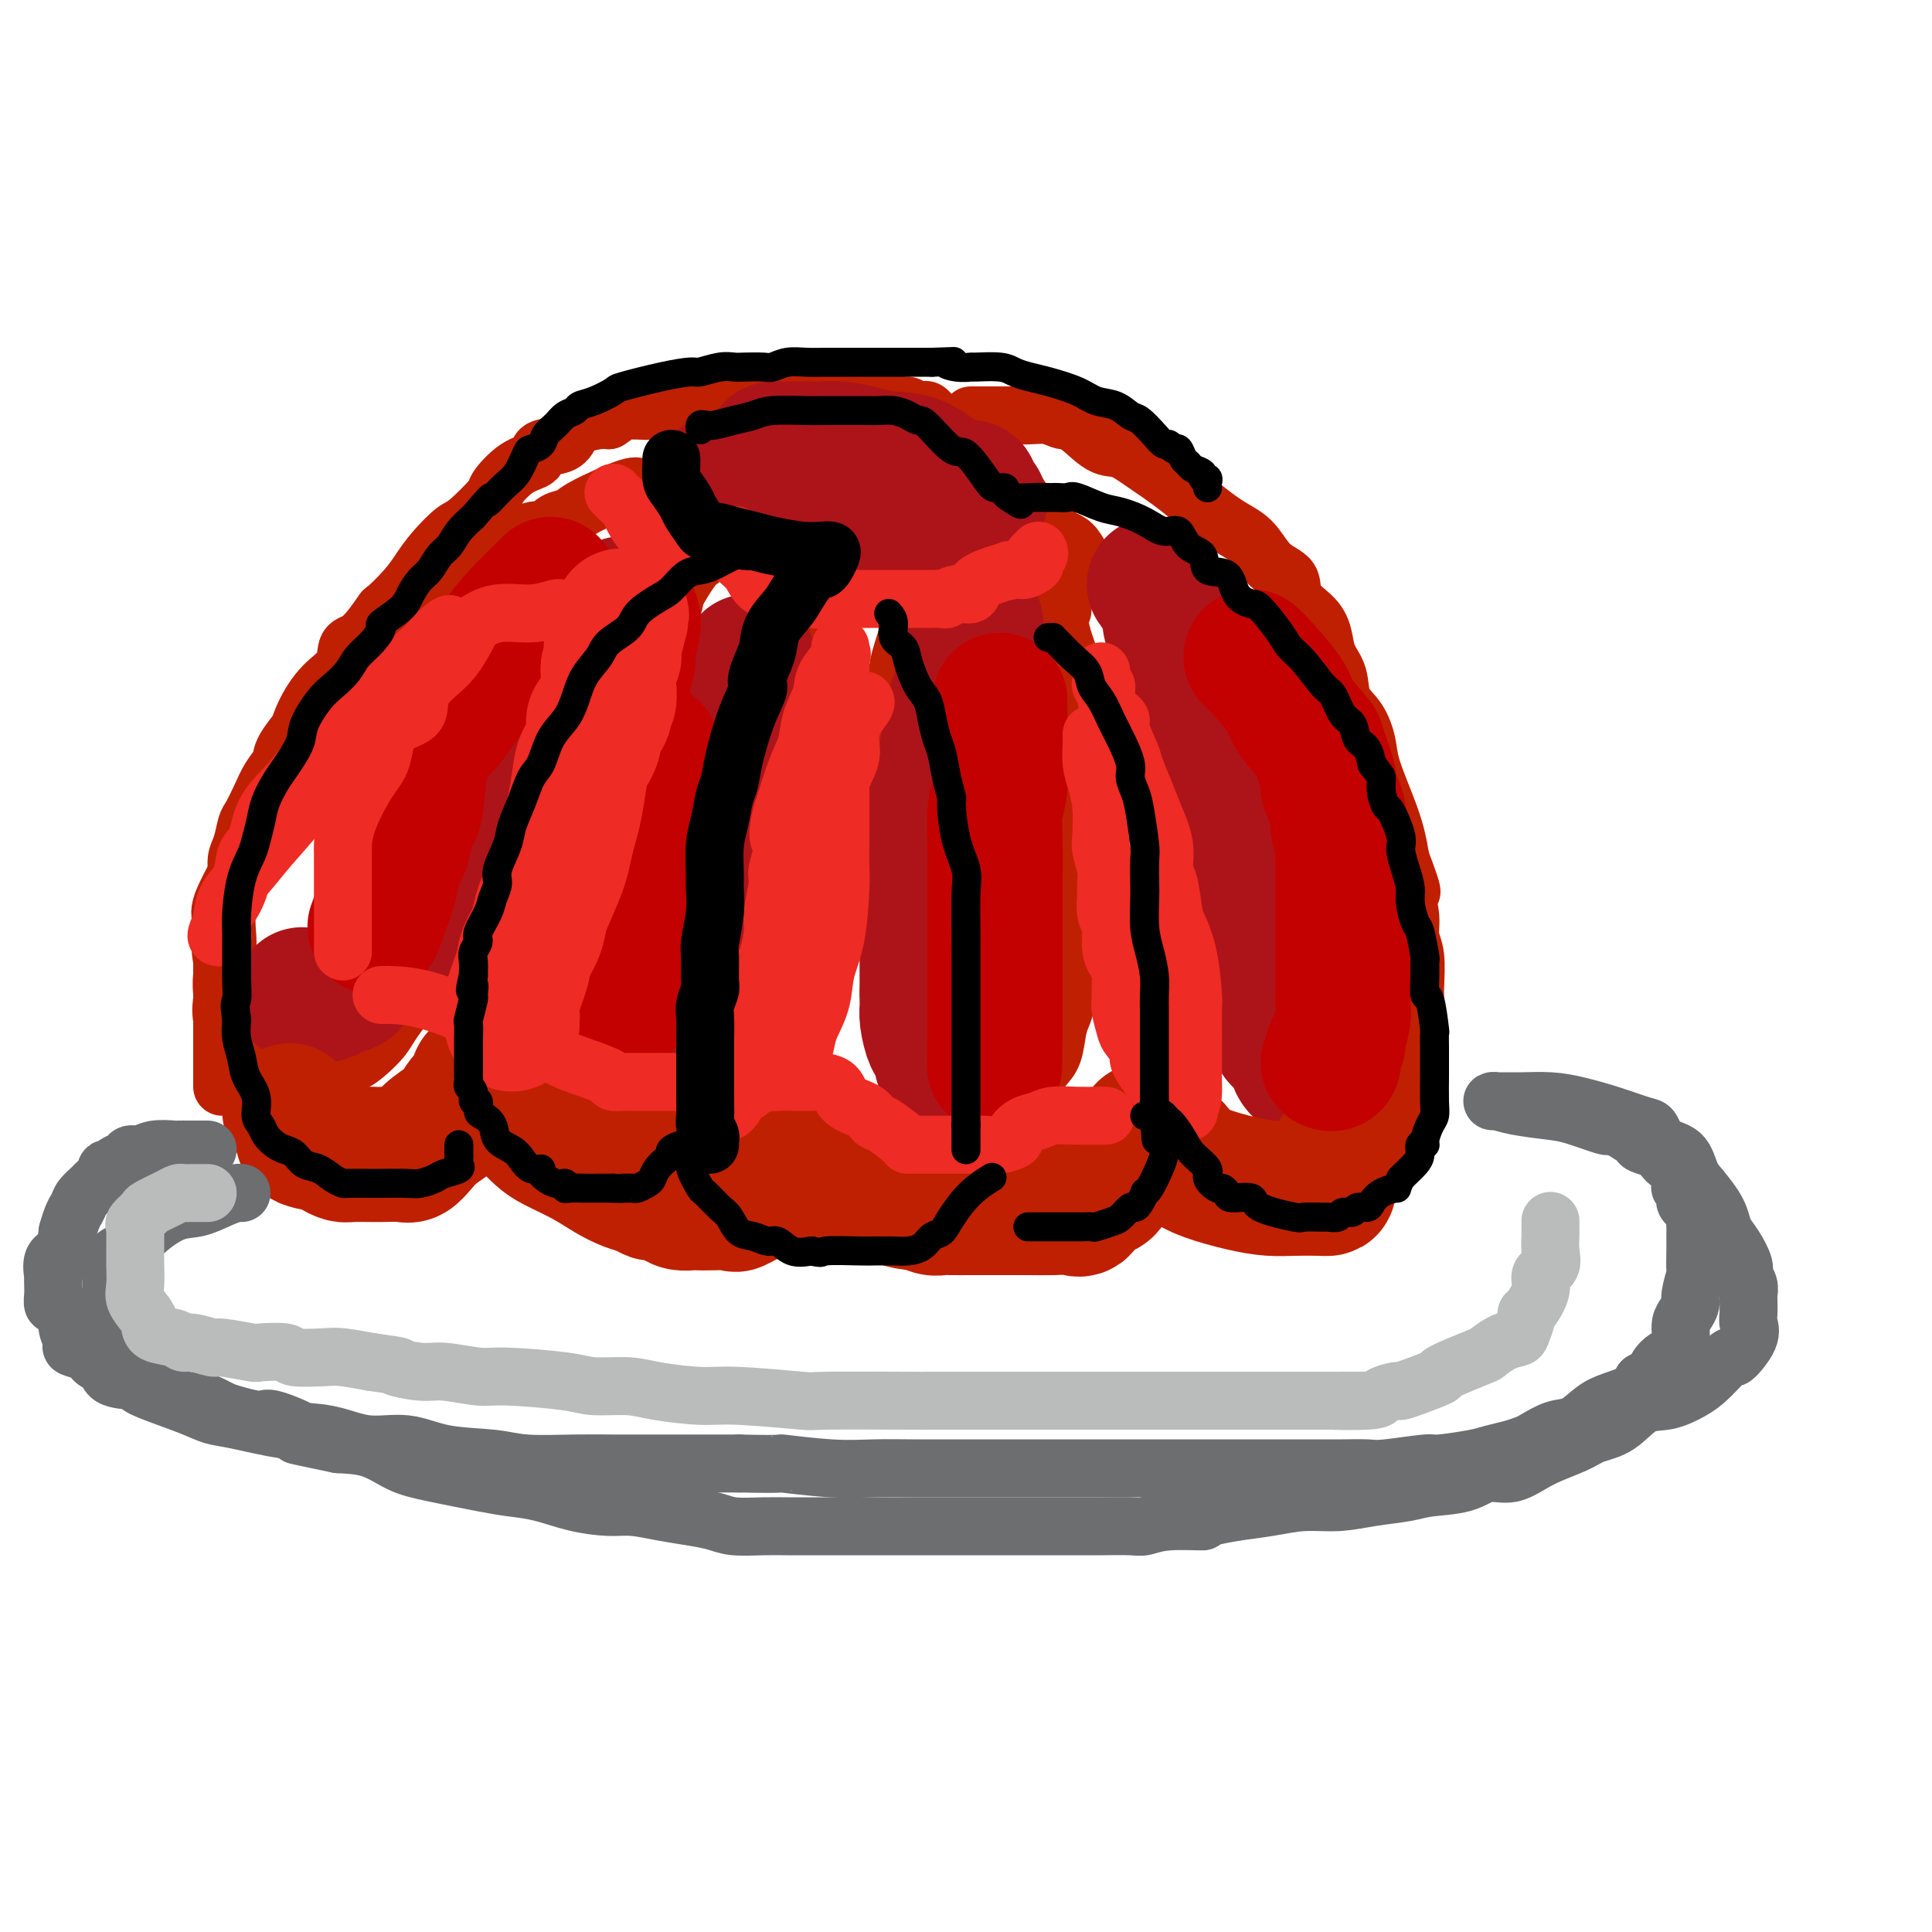 <svg viewBox='0 0 400 400' version='1.1' xmlns='http://www.w3.org/2000/svg' xmlns:xlink='http://www.w3.org/1999/xlink'><g fill='none' stroke='#BF2001' stroke-width='28' stroke-linecap='round' stroke-linejoin='round'><path d='M165,105c0.107,0.030 0.215,0.061 0,0c-0.215,-0.061 -0.752,-0.212 -1,0c-0.248,0.212 -0.209,0.789 0,1c0.209,0.211 0.586,0.057 1,0c0.414,-0.057 0.866,-0.015 1,0c0.134,0.015 -0.048,0.004 1,0c1.048,-0.004 3.326,-0.001 5,0c1.674,0.001 2.745,0.000 4,0c1.255,-0.000 2.693,-0.000 4,0c1.307,0.000 2.484,0.001 4,0c1.516,-0.001 3.373,-0.003 4,0c0.627,0.003 0.024,0.011 0,0c-0.024,-0.011 0.532,-0.041 1,0c0.468,0.041 0.848,0.155 1,0c0.152,-0.155 0.076,-0.577 0,-1'/><path d='M190,105c3.624,0.044 0.183,0.153 -1,0c-1.183,-0.153 -0.109,-0.566 0,-1c0.109,-0.434 -0.748,-0.887 -1,-1c-0.252,-0.113 0.101,0.113 0,0c-0.101,-0.113 -0.657,-0.566 -1,-1c-0.343,-0.434 -0.473,-0.848 -1,-1c-0.527,-0.152 -1.450,-0.041 -2,0c-0.550,0.041 -0.725,0.011 -1,0c-0.275,-0.011 -0.648,-0.003 -1,0c-0.352,0.003 -0.682,0.001 -1,0c-0.318,-0.001 -0.624,-0.000 -1,0c-0.376,0.000 -0.822,0.000 -1,0c-0.178,-0.000 -0.089,-0.000 0,0'/></g>
<g fill='none' stroke='#BF2001' stroke-width='12' stroke-linecap='round' stroke-linejoin='round'><path d='M145,116c-0.285,-0.264 -0.569,-0.527 -1,0c-0.431,0.527 -1.007,1.845 -1,2c0.007,0.155 0.598,-0.852 0,0c-0.598,0.852 -2.386,3.563 -3,5c-0.614,1.437 -0.054,1.601 -1,3c-0.946,1.399 -3.398,4.033 -5,6c-1.602,1.967 -2.355,3.268 -3,5c-0.645,1.732 -1.181,3.897 -2,6c-0.819,2.103 -1.920,4.144 -3,6c-1.080,1.856 -2.140,3.525 -3,5c-0.860,1.475 -1.522,2.755 -2,4c-0.478,1.245 -0.772,2.455 -1,4c-0.228,1.545 -0.391,3.423 -1,5c-0.609,1.577 -1.666,2.851 -2,4c-0.334,1.149 0.054,2.174 0,4c-0.054,1.826 -0.550,4.454 -1,6c-0.450,1.546 -0.853,2.012 -1,3c-0.147,0.988 -0.040,2.499 0,4c0.040,1.501 0.011,2.992 0,5c-0.011,2.008 -0.003,4.532 0,6c0.003,1.468 0.001,1.878 0,3c-0.001,1.122 -0.000,2.954 0,4c0.000,1.046 0.000,1.304 0,2c-0.000,0.696 -0.000,1.830 0,3c0.000,1.170 0.000,2.375 0,3c-0.000,0.625 -0.000,0.668 0,1c0.000,0.332 0.000,0.952 0,1c-0.000,0.048 -0.000,-0.476 0,-1'/><path d='M115,215c-0.326,6.813 -0.140,1.845 0,0c0.140,-1.845 0.233,-0.567 0,-1c-0.233,-0.433 -0.794,-2.577 -1,-4c-0.206,-1.423 -0.057,-2.124 0,-3c0.057,-0.876 0.023,-1.927 0,-3c-0.023,-1.073 -0.035,-2.169 0,-4c0.035,-1.831 0.116,-4.396 0,-6c-0.116,-1.604 -0.430,-2.245 0,-4c0.430,-1.755 1.603,-4.623 2,-6c0.397,-1.377 0.017,-1.265 0,-2c-0.017,-0.735 0.328,-2.319 1,-4c0.672,-1.681 1.671,-3.460 2,-5c0.329,-1.540 -0.010,-2.842 0,-4c0.010,-1.158 0.370,-2.172 1,-4c0.630,-1.828 1.528,-4.470 2,-6c0.472,-1.530 0.516,-1.946 1,-3c0.484,-1.054 1.409,-2.744 2,-4c0.591,-1.256 0.848,-2.078 1,-3c0.152,-0.922 0.199,-1.945 1,-3c0.801,-1.055 2.355,-2.143 3,-3c0.645,-0.857 0.380,-1.484 1,-2c0.620,-0.516 2.125,-0.922 3,-2c0.875,-1.078 1.120,-2.829 2,-4c0.880,-1.171 2.394,-1.763 3,-2c0.606,-0.237 0.303,-0.118 0,0'/><path d='M209,107c-0.023,-0.089 -0.046,-0.179 1,0c1.046,0.179 3.162,0.625 4,1c0.838,0.375 0.398,0.679 1,1c0.602,0.321 2.245,0.659 3,1c0.755,0.341 0.622,0.685 1,1c0.378,0.315 1.268,0.601 2,1c0.732,0.399 1.305,0.910 2,2c0.695,1.090 1.510,2.758 3,4c1.490,1.242 3.655,2.059 5,3c1.345,0.941 1.870,2.007 3,3c1.130,0.993 2.864,1.913 5,4c2.136,2.087 4.674,5.340 6,8c1.326,2.660 1.440,4.726 2,6c0.560,1.274 1.564,1.754 2,3c0.436,1.246 0.303,3.256 1,5c0.697,1.744 2.225,3.223 3,5c0.775,1.777 0.796,3.853 1,6c0.204,2.147 0.591,4.364 1,6c0.409,1.636 0.842,2.689 1,4c0.158,1.311 0.042,2.880 0,4c-0.042,1.120 -0.011,1.791 0,3c0.011,1.209 0.003,2.958 0,4c-0.003,1.042 -0.001,1.378 0,3c0.001,1.622 0.000,4.529 0,6c-0.000,1.471 -0.000,1.508 0,2c0.000,0.492 0.000,1.441 0,2c-0.000,0.559 -0.000,0.727 0,1c0.000,0.273 0.000,0.649 0,1c-0.000,0.351 -0.000,0.675 0,1'/><path d='M256,198c0.000,4.500 0.000,2.250 0,0'/><path d='M164,101c-0.804,0.121 -1.607,0.243 -2,0c-0.393,-0.243 -0.375,-0.849 -1,-1c-0.625,-0.151 -1.892,0.155 -3,0c-1.108,-0.155 -2.059,-0.771 -3,-1c-0.941,-0.229 -1.874,-0.071 -3,0c-1.126,0.071 -2.444,0.054 -4,0c-1.556,-0.054 -3.348,-0.145 -5,0c-1.652,0.145 -3.162,0.525 -5,1c-1.838,0.475 -4.005,1.043 -5,1c-0.995,-0.043 -0.820,-0.698 -3,0c-2.180,0.698 -6.716,2.748 -9,4c-2.284,1.252 -2.316,1.707 -3,2c-0.684,0.293 -2.019,0.425 -3,1c-0.981,0.575 -1.608,1.595 -2,2c-0.392,0.405 -0.550,0.196 -1,0c-0.450,-0.196 -1.191,-0.379 -2,0c-0.809,0.379 -1.684,1.321 -3,2c-1.316,0.679 -3.072,1.095 -4,2c-0.928,0.905 -1.027,2.299 -2,3c-0.973,0.701 -2.820,0.709 -4,1c-1.180,0.291 -1.692,0.866 -3,2c-1.308,1.134 -3.412,2.829 -5,4c-1.588,1.171 -2.658,1.819 -3,2c-0.342,0.181 0.045,-0.105 -1,1c-1.045,1.105 -3.524,3.602 -5,5c-1.476,1.398 -1.951,1.698 -3,2c-1.049,0.302 -2.673,0.606 -4,2c-1.327,1.394 -2.356,3.879 -3,5c-0.644,1.121 -0.904,0.879 -2,2c-1.096,1.121 -3.027,3.606 -4,5c-0.973,1.394 -0.986,1.697 -1,2'/><path d='M63,150c-1.601,2.189 -0.603,0.661 -1,1c-0.397,0.339 -2.190,2.546 -3,4c-0.810,1.454 -0.637,2.155 -1,3c-0.363,0.845 -1.263,1.833 -2,3c-0.737,1.167 -1.312,2.513 -2,4c-0.688,1.487 -1.490,3.114 -2,4c-0.510,0.886 -0.728,1.031 -1,2c-0.272,0.969 -0.598,2.761 -1,4c-0.402,1.239 -0.878,1.924 -1,3c-0.122,1.076 0.112,2.544 0,4c-0.112,1.456 -0.570,2.899 -1,4c-0.430,1.101 -0.833,1.858 -1,3c-0.167,1.142 -0.097,2.667 0,4c0.097,1.333 0.222,2.472 0,4c-0.222,1.528 -0.792,3.444 -1,5c-0.208,1.556 -0.056,2.751 0,4c0.056,1.249 0.015,2.552 0,4c-0.015,1.448 -0.004,3.042 0,4c0.004,0.958 0.001,1.279 0,2c-0.001,0.721 -0.000,1.843 0,3c0.000,1.157 0.000,2.349 0,3c-0.000,0.651 -0.000,0.762 0,1c0.000,0.238 0.000,0.602 0,1c-0.000,0.398 -0.000,0.828 0,1c0.000,0.172 0.000,0.086 0,0'/><path d='M201,86c0.014,-0.000 0.028,-0.000 0,0c-0.028,0.000 -0.098,0.000 1,0c1.098,-0.000 3.364,-0.000 4,0c0.636,0.000 -0.357,0.000 0,0c0.357,-0.000 2.066,-0.001 3,0c0.934,0.001 1.093,0.004 1,0c-0.093,-0.004 -0.438,-0.015 0,0c0.438,0.015 1.660,0.057 3,0c1.340,-0.057 2.797,-0.214 4,0c1.203,0.214 2.150,0.797 3,1c0.850,0.203 1.602,0.025 3,1c1.398,0.975 3.443,3.104 5,4c1.557,0.896 2.625,0.558 4,1c1.375,0.442 3.055,1.662 5,3c1.945,1.338 4.154,2.794 7,5c2.846,2.206 6.328,5.163 9,7c2.672,1.837 4.533,2.553 6,4c1.467,1.447 2.540,3.625 4,5c1.460,1.375 3.307,1.946 4,3c0.693,1.054 0.231,2.591 1,4c0.769,1.409 2.768,2.691 4,4c1.232,1.309 1.699,2.645 2,4c0.301,1.355 0.438,2.729 1,4c0.562,1.271 1.549,2.440 2,4c0.451,1.560 0.365,3.511 1,5c0.635,1.489 1.991,2.515 3,4c1.009,1.485 1.671,3.428 2,5c0.329,1.572 0.325,2.772 1,5c0.675,2.228 2.028,5.485 3,8c0.972,2.515 1.563,4.290 2,6c0.437,1.710 0.718,3.355 1,5'/><path d='M290,178c3.802,10.051 1.807,6.177 1,5c-0.807,-1.177 -0.427,0.342 0,2c0.427,1.658 0.899,3.455 1,5c0.101,1.545 -0.169,2.837 0,4c0.169,1.163 0.777,2.197 1,4c0.223,1.803 0.060,4.375 0,6c-0.060,1.625 -0.016,2.304 0,4c0.016,1.696 0.004,4.408 0,6c-0.004,1.592 -0.001,2.064 0,3c0.001,0.936 0.001,2.334 0,3c-0.001,0.666 -0.003,0.598 0,1c0.003,0.402 0.011,1.274 0,2c-0.011,0.726 -0.040,1.308 0,2c0.040,0.692 0.151,1.496 0,2c-0.151,0.504 -0.562,0.708 -1,1c-0.438,0.292 -0.901,0.670 -1,1c-0.099,0.330 0.167,0.610 0,1c-0.167,0.390 -0.765,0.889 -1,1c-0.235,0.111 -0.105,-0.166 0,0c0.105,0.166 0.185,0.776 0,1c-0.185,0.224 -0.635,0.061 -1,0c-0.365,-0.061 -0.646,-0.020 -1,0c-0.354,0.020 -0.782,0.019 -1,0c-0.218,-0.019 -0.225,-0.057 -1,0c-0.775,0.057 -2.316,0.208 -3,0c-0.684,-0.208 -0.509,-0.774 -1,-1c-0.491,-0.226 -1.648,-0.113 -3,-1c-1.352,-0.887 -2.898,-2.774 -4,-4c-1.102,-1.226 -1.758,-1.792 -2,-2c-0.242,-0.208 -0.069,-0.060 -1,-1c-0.931,-0.940 -2.965,-2.970 -5,-5'/><path d='M267,218c-2.587,-2.704 -1.055,-2.463 -1,-3c0.055,-0.537 -1.366,-1.851 -2,-3c-0.634,-1.149 -0.482,-2.131 -1,-3c-0.518,-0.869 -1.708,-1.624 -2,-2c-0.292,-0.376 0.314,-0.374 0,-1c-0.314,-0.626 -1.548,-1.879 -2,-3c-0.452,-1.121 -0.122,-2.109 0,-3c0.122,-0.891 0.035,-1.683 0,-2c-0.035,-0.317 -0.017,-0.158 0,0'/><path d='M192,118c-0.336,0.569 -0.672,1.137 -1,2c-0.328,0.863 -0.648,2.019 -1,3c-0.352,0.981 -0.734,1.787 -1,3c-0.266,1.213 -0.414,2.833 -1,5c-0.586,2.167 -1.611,4.881 -2,7c-0.389,2.119 -0.143,3.645 0,5c0.143,1.355 0.182,2.541 0,4c-0.182,1.459 -0.585,3.191 -1,5c-0.415,1.809 -0.843,3.694 -1,6c-0.157,2.306 -0.042,5.031 0,7c0.042,1.969 0.011,3.182 0,5c-0.011,1.818 -0.003,4.242 0,6c0.003,1.758 0.001,2.849 0,4c-0.001,1.151 -0.000,2.360 0,4c0.000,1.640 0.000,3.709 0,6c-0.000,2.291 -0.001,4.804 0,6c0.001,1.196 0.002,1.075 0,2c-0.002,0.925 -0.008,2.897 0,4c0.008,1.103 0.030,1.337 0,2c-0.030,0.663 -0.111,1.756 0,3c0.111,1.244 0.415,2.639 1,4c0.585,1.361 1.452,2.686 2,4c0.548,1.314 0.776,2.616 1,4c0.224,1.384 0.445,2.851 1,4c0.555,1.149 1.444,1.982 2,3c0.556,1.018 0.780,2.223 1,3c0.220,0.777 0.437,1.125 1,2c0.563,0.875 1.470,2.276 2,3c0.530,0.724 0.681,0.772 1,1c0.319,0.228 0.805,0.637 1,1c0.195,0.363 0.097,0.682 0,1'/><path d='M197,237c1.980,4.640 0.428,1.239 0,0c-0.428,-1.239 0.266,-0.317 1,0c0.734,0.317 1.508,0.028 2,0c0.492,-0.028 0.702,0.204 1,0c0.298,-0.204 0.684,-0.845 2,-2c1.316,-1.155 3.561,-2.824 5,-4c1.439,-1.176 2.073,-1.859 3,-3c0.927,-1.141 2.146,-2.742 3,-4c0.854,-1.258 1.342,-2.175 2,-3c0.658,-0.825 1.486,-1.560 2,-3c0.514,-1.440 0.716,-3.586 1,-5c0.284,-1.414 0.651,-2.097 1,-3c0.349,-0.903 0.680,-2.026 1,-3c0.320,-0.974 0.629,-1.799 1,-3c0.371,-1.201 0.803,-2.777 1,-4c0.197,-1.223 0.158,-2.092 0,-3c-0.158,-0.908 -0.435,-1.855 0,-4c0.435,-2.145 1.581,-5.488 2,-8c0.419,-2.512 0.112,-4.191 0,-6c-0.112,-1.809 -0.029,-3.746 0,-6c0.029,-2.254 0.004,-4.823 0,-6c-0.004,-1.177 0.014,-0.962 0,-2c-0.014,-1.038 -0.059,-3.327 0,-5c0.059,-1.673 0.224,-2.728 0,-4c-0.224,-1.272 -0.836,-2.761 -1,-4c-0.164,-1.239 0.121,-2.229 0,-4c-0.121,-1.771 -0.648,-4.323 -1,-6c-0.352,-1.677 -0.529,-2.479 -1,-4c-0.471,-1.521 -1.235,-3.760 -2,-6'/><path d='M220,132c-1.000,-4.400 -1.000,-3.400 -1,-3c0.000,0.400 0.000,0.200 0,0'/><path d='M172,114c-0.333,0.758 -0.666,1.516 -1,2c-0.334,0.484 -0.668,0.693 -1,2c-0.332,1.307 -0.661,3.711 -1,5c-0.339,1.289 -0.687,1.463 -1,3c-0.313,1.537 -0.589,4.437 -1,6c-0.411,1.563 -0.955,1.789 -1,3c-0.045,1.211 0.410,3.408 0,5c-0.410,1.592 -1.683,2.580 -2,4c-0.317,1.420 0.323,3.270 0,5c-0.323,1.730 -1.610,3.338 -2,5c-0.390,1.662 0.117,3.379 0,5c-0.117,1.621 -0.858,3.146 -1,5c-0.142,1.854 0.316,4.036 0,7c-0.316,2.964 -1.407,6.711 -2,9c-0.593,2.289 -0.687,3.120 -1,4c-0.313,0.880 -0.843,1.808 -1,3c-0.157,1.192 0.059,2.647 0,4c-0.059,1.353 -0.394,2.605 -1,4c-0.606,1.395 -1.485,2.932 -2,4c-0.515,1.068 -0.666,1.666 -1,3c-0.334,1.334 -0.850,3.402 -1,5c-0.150,1.598 0.065,2.725 0,4c-0.065,1.275 -0.412,2.698 -1,4c-0.588,1.302 -1.418,2.481 -2,3c-0.582,0.519 -0.915,0.376 -1,1c-0.085,0.624 0.080,2.015 0,3c-0.080,0.985 -0.403,1.563 -1,2c-0.597,0.437 -1.468,0.733 -2,1c-0.532,0.267 -0.723,0.505 -1,1c-0.277,0.495 -0.638,1.248 -1,2'/><path d='M143,228c-1.147,2.128 -0.014,0.948 0,1c0.014,0.052 -1.091,1.334 -2,2c-0.909,0.666 -1.621,0.714 -2,1c-0.379,0.286 -0.427,0.809 -1,1c-0.573,0.191 -1.673,0.051 -2,0c-0.327,-0.051 0.119,-0.014 0,0c-0.119,0.014 -0.804,0.004 -1,0c-0.196,-0.004 0.098,-0.001 0,0c-0.098,0.001 -0.589,0.000 -1,0c-0.411,-0.000 -0.744,-0.000 -1,0c-0.256,0.000 -0.436,0.002 -1,0c-0.564,-0.002 -1.513,-0.006 -2,0c-0.487,0.006 -0.511,0.022 -1,0c-0.489,-0.022 -1.444,-0.080 -2,0c-0.556,0.080 -0.715,0.300 -1,0c-0.285,-0.300 -0.696,-1.119 -1,-2c-0.304,-0.881 -0.502,-1.824 -1,-2c-0.498,-0.176 -1.296,0.413 -2,-1c-0.704,-1.413 -1.313,-4.829 -2,-7c-0.687,-2.171 -1.452,-3.097 -2,-4c-0.548,-0.903 -0.879,-1.783 -1,-3c-0.121,-1.217 -0.032,-2.770 0,-4c0.032,-1.230 0.009,-2.135 0,-3c-0.009,-0.865 -0.002,-1.689 0,-3c0.002,-1.311 0.001,-3.110 0,-4c-0.001,-0.890 -0.000,-0.871 0,-2c0.000,-1.129 0.000,-3.406 0,-5c-0.000,-1.594 -0.000,-2.506 0,-4c0.000,-1.494 0.000,-3.570 0,-5c-0.000,-1.430 -0.000,-2.215 0,-3'/><path d='M117,181c-0.042,-6.213 -0.149,-5.247 0,-5c0.149,0.247 0.552,-0.225 1,-1c0.448,-0.775 0.942,-1.853 1,-3c0.058,-1.147 -0.319,-2.363 0,-3c0.319,-0.637 1.333,-0.696 2,-2c0.667,-1.304 0.987,-3.852 1,-5c0.013,-1.148 -0.280,-0.894 0,-2c0.280,-1.106 1.132,-3.570 2,-5c0.868,-1.430 1.752,-1.825 2,-3c0.248,-1.175 -0.141,-3.131 0,-4c0.141,-0.869 0.812,-0.652 1,-1c0.188,-0.348 -0.108,-1.262 0,-2c0.108,-0.738 0.619,-1.300 1,-2c0.381,-0.700 0.630,-1.538 1,-2c0.370,-0.462 0.860,-0.547 1,-1c0.140,-0.453 -0.068,-1.272 0,-2c0.068,-0.728 0.414,-1.364 1,-2c0.586,-0.636 1.411,-1.273 2,-2c0.589,-0.727 0.941,-1.543 1,-2c0.059,-0.457 -0.176,-0.556 0,-1c0.176,-0.444 0.765,-1.232 1,-2c0.235,-0.768 0.118,-1.515 0,-2c-0.118,-0.485 -0.238,-0.707 0,-1c0.238,-0.293 0.833,-0.656 1,-1c0.167,-0.344 -0.095,-0.670 0,-1c0.095,-0.330 0.548,-0.665 1,-1'/><path d='M137,123c3.119,-8.565 0.917,-0.979 0,2c-0.917,2.979 -0.549,1.349 -1,1c-0.451,-0.349 -1.722,0.583 -2,1c-0.278,0.417 0.437,0.321 0,1c-0.437,0.679 -2.027,2.135 -3,3c-0.973,0.865 -1.328,1.140 -2,2c-0.672,0.860 -1.662,2.303 -2,3c-0.338,0.697 -0.025,0.646 0,1c0.025,0.354 -0.238,1.112 -1,2c-0.762,0.888 -2.023,1.907 -3,3c-0.977,1.093 -1.671,2.259 -2,3c-0.329,0.741 -0.292,1.056 -1,2c-0.708,0.944 -2.162,2.515 -3,4c-0.838,1.485 -1.059,2.882 -2,4c-0.941,1.118 -2.601,1.958 -3,3c-0.399,1.042 0.464,2.288 0,4c-0.464,1.712 -2.255,3.890 -3,5c-0.745,1.110 -0.445,1.153 -1,2c-0.555,0.847 -1.965,2.499 -3,4c-1.035,1.501 -1.695,2.852 -2,4c-0.305,1.148 -0.256,2.092 -1,3c-0.744,0.908 -2.282,1.779 -3,3c-0.718,1.221 -0.616,2.790 -1,4c-0.384,1.210 -1.252,2.060 -2,3c-0.748,0.940 -1.374,1.970 -2,3'/><path d='M94,193c-2.894,6.277 -1.128,4.469 -1,4c0.128,-0.469 -1.382,0.400 -2,1c-0.618,0.600 -0.343,0.930 -1,2c-0.657,1.070 -2.244,2.880 -3,4c-0.756,1.120 -0.681,1.549 -1,2c-0.319,0.451 -1.034,0.923 -2,2c-0.966,1.077 -2.185,2.757 -3,4c-0.815,1.243 -1.226,2.048 -2,3c-0.774,0.952 -1.911,2.053 -3,3c-1.089,0.947 -2.129,1.742 -3,2c-0.871,0.258 -1.572,-0.022 -2,0c-0.428,0.022 -0.583,0.346 -1,1c-0.417,0.654 -1.095,1.639 -2,2c-0.905,0.361 -2.035,0.097 -3,0c-0.965,-0.097 -1.763,-0.026 -2,0c-0.237,0.026 0.088,0.007 0,0c-0.088,-0.007 -0.590,-0.002 -1,0c-0.410,0.002 -0.729,0.002 -1,0c-0.271,-0.002 -0.495,-0.007 -1,0c-0.505,0.007 -1.291,0.027 -2,0c-0.709,-0.027 -1.342,-0.100 -2,0c-0.658,0.100 -1.341,0.373 -2,0c-0.659,-0.373 -1.294,-1.393 -2,-2c-0.706,-0.607 -1.481,-0.801 -2,-2c-0.519,-1.199 -0.780,-3.404 -1,-4c-0.220,-0.596 -0.399,0.416 -1,0c-0.601,-0.416 -1.625,-2.261 -2,-4c-0.375,-1.739 -0.100,-3.373 0,-4c0.100,-0.627 0.027,-0.246 0,-1c-0.027,-0.754 -0.008,-2.644 0,-4c0.008,-1.356 0.004,-2.178 0,-3'/><path d='M46,199c-0.635,-3.791 -0.221,-3.269 0,-4c0.221,-0.731 0.249,-2.715 0,-4c-0.249,-1.285 -0.774,-1.870 0,-4c0.774,-2.130 2.848,-5.805 4,-8c1.152,-2.195 1.383,-2.910 2,-4c0.617,-1.090 1.620,-2.554 2,-4c0.380,-1.446 0.137,-2.872 1,-5c0.863,-2.128 2.830,-4.956 4,-7c1.170,-2.044 1.541,-3.305 2,-5c0.459,-1.695 1.006,-3.826 2,-6c0.994,-2.174 2.435,-4.391 4,-6c1.565,-1.609 3.253,-2.610 4,-4c0.747,-1.390 0.553,-3.169 1,-4c0.447,-0.831 1.537,-0.714 3,-2c1.463,-1.286 3.300,-3.974 4,-5c0.700,-1.026 0.264,-0.391 1,-1c0.736,-0.609 2.645,-2.464 4,-4c1.355,-1.536 2.157,-2.755 3,-4c0.843,-1.245 1.725,-2.516 3,-4c1.275,-1.484 2.941,-3.182 4,-4c1.059,-0.818 1.510,-0.757 3,-2c1.490,-1.243 4.017,-3.790 5,-5c0.983,-1.210 0.420,-1.083 1,-2c0.580,-0.917 2.302,-2.878 4,-4c1.698,-1.122 3.373,-1.403 4,-2c0.627,-0.597 0.206,-1.509 1,-2c0.794,-0.491 2.804,-0.563 4,-1c1.196,-0.437 1.578,-1.241 2,-2c0.422,-0.759 0.883,-1.474 2,-2c1.117,-0.526 2.891,-0.865 4,-1c1.109,-0.135 1.555,-0.068 2,0'/><path d='M126,87c3.184,-1.997 1.644,-1.989 2,-2c0.356,-0.011 2.606,-0.041 4,0c1.394,0.041 1.930,0.155 3,0c1.070,-0.155 2.673,-0.577 4,-1c1.327,-0.423 2.378,-0.845 4,-1c1.622,-0.155 3.813,-0.041 5,0c1.187,0.041 1.368,0.011 2,0c0.632,-0.011 1.716,-0.003 2,0c0.284,0.003 -0.230,0.001 0,0c0.230,-0.001 1.205,-0.000 2,0c0.795,0.000 1.411,0.000 2,0c0.589,-0.000 1.150,-0.000 2,0c0.850,0.000 1.988,0.000 3,0c1.012,-0.000 1.896,-0.001 3,0c1.104,0.001 2.427,0.004 4,0c1.573,-0.004 3.395,-0.016 4,0c0.605,0.016 -0.007,0.061 2,0c2.007,-0.061 6.632,-0.227 9,0c2.368,0.227 2.480,0.846 3,1c0.520,0.154 1.448,-0.156 2,0c0.552,0.156 0.726,0.779 1,1c0.274,0.221 0.647,0.040 1,0c0.353,-0.040 0.687,0.062 1,0c0.313,-0.062 0.607,-0.286 1,0c0.393,0.286 0.886,1.084 2,2c1.114,0.916 2.851,1.949 4,3c1.149,1.051 1.711,2.119 3,3c1.289,0.881 3.304,1.576 5,3c1.696,1.424 3.072,3.576 4,5c0.928,1.424 1.408,2.121 2,3c0.592,0.879 1.296,1.939 2,3'/><path d='M214,107c4.034,4.410 3.119,4.436 3,5c-0.119,0.564 0.556,1.665 1,3c0.444,1.335 0.655,2.904 1,4c0.345,1.096 0.824,1.718 1,3c0.176,1.282 0.050,3.223 0,4c-0.050,0.777 -0.025,0.388 0,0'/></g>
<g fill='none' stroke='#AD1419' stroke-width='28' stroke-linecap='round' stroke-linejoin='round'><path d='M239,121c0.738,1.015 1.475,2.031 2,3c0.525,0.969 0.836,1.893 1,3c0.164,1.107 0.180,2.398 1,4c0.820,1.602 2.444,3.517 3,5c0.556,1.483 0.043,2.536 0,4c-0.043,1.464 0.385,3.338 1,5c0.615,1.662 1.418,3.111 2,5c0.582,1.889 0.944,4.219 1,6c0.056,1.781 -0.192,3.014 0,5c0.192,1.986 0.825,4.725 1,6c0.175,1.275 -0.109,1.086 0,2c0.109,0.914 0.609,2.929 1,5c0.391,2.071 0.673,4.196 1,6c0.327,1.804 0.699,3.288 1,5c0.301,1.712 0.530,3.652 1,6c0.470,2.348 1.181,5.104 2,7c0.819,1.896 1.746,2.933 2,4c0.254,1.067 -0.165,2.163 0,3c0.165,0.837 0.912,1.414 1,2c0.088,0.586 -0.484,1.181 0,2c0.484,0.819 2.025,1.861 3,3c0.975,1.139 1.383,2.376 2,3c0.617,0.624 1.443,0.637 2,1c0.557,0.363 0.845,1.078 1,2c0.155,0.922 0.175,2.051 1,3c0.825,0.949 2.453,1.717 3,2c0.547,0.283 0.013,0.081 0,0c-0.013,-0.081 0.493,-0.040 1,0'/><path d='M273,223c2.244,2.178 1.356,0.622 1,0c-0.356,-0.622 -0.178,-0.311 0,0'/><path d='M202,129c0.117,0.648 0.235,1.295 0,2c-0.235,0.705 -0.822,1.467 -1,3c-0.178,1.533 0.054,3.838 0,5c-0.054,1.162 -0.394,1.183 -1,2c-0.606,0.817 -1.477,2.432 -2,4c-0.523,1.568 -0.700,3.089 -1,5c-0.300,1.911 -0.725,4.212 -1,6c-0.275,1.788 -0.399,3.062 -1,5c-0.601,1.938 -1.678,4.541 -2,6c-0.322,1.459 0.110,1.774 0,3c-0.110,1.226 -0.761,3.363 -1,5c-0.239,1.637 -0.064,2.773 0,5c0.064,2.227 0.017,5.543 0,7c-0.017,1.457 -0.005,1.054 0,2c0.005,0.946 0.001,3.240 0,5c-0.001,1.760 -0.001,2.987 0,4c0.001,1.013 0.003,1.813 0,3c-0.003,1.187 -0.012,2.761 0,4c0.012,1.239 0.046,2.143 0,3c-0.046,0.857 -0.170,1.668 0,3c0.170,1.332 0.634,3.184 1,4c0.366,0.816 0.634,0.597 1,1c0.366,0.403 0.830,1.428 1,2c0.170,0.572 0.046,0.693 0,1c-0.046,0.307 -0.013,0.802 0,1c0.013,0.198 0.007,0.099 0,0'/><path d='M149,100c0.345,-0.117 0.690,-0.235 1,0c0.310,0.235 0.585,0.822 1,1c0.415,0.178 0.969,-0.052 1,0c0.031,0.052 -0.462,0.385 0,1c0.462,0.615 1.879,1.512 3,2c1.121,0.488 1.946,0.568 3,1c1.054,0.432 2.337,1.216 4,2c1.663,0.784 3.707,1.569 5,2c1.293,0.431 1.837,0.508 3,1c1.163,0.492 2.945,1.400 4,2c1.055,0.600 1.381,0.894 2,1c0.619,0.106 1.530,0.024 2,0c0.470,-0.024 0.501,0.010 1,0c0.499,-0.010 1.468,-0.063 2,0c0.532,0.063 0.628,0.242 2,0c1.372,-0.242 4.022,-0.906 5,-1c0.978,-0.094 0.286,0.382 1,0c0.714,-0.382 2.834,-1.622 4,-2c1.166,-0.378 1.377,0.106 2,0c0.623,-0.106 1.659,-0.803 2,-1c0.341,-0.197 -0.014,0.106 0,0c0.014,-0.106 0.396,-0.621 1,-1c0.604,-0.379 1.430,-0.624 2,-1c0.570,-0.376 0.885,-0.884 1,-1c0.115,-0.116 0.031,0.161 0,0c-0.031,-0.161 -0.009,-0.760 0,-1c0.009,-0.240 0.004,-0.120 0,0'/><path d='M201,105c3.556,-1.415 0.947,-0.954 0,-1c-0.947,-0.046 -0.232,-0.601 0,-1c0.232,-0.399 -0.018,-0.643 0,-1c0.018,-0.357 0.305,-0.827 0,-1c-0.305,-0.173 -1.203,-0.049 -2,0c-0.797,0.049 -1.493,0.023 -3,-1c-1.507,-1.023 -3.826,-3.045 -6,-4c-2.174,-0.955 -4.202,-0.844 -6,-1c-1.798,-0.156 -3.365,-0.578 -5,-1c-1.635,-0.422 -3.338,-0.845 -5,-1c-1.662,-0.155 -3.281,-0.041 -4,0c-0.719,0.041 -0.536,0.011 -1,0c-0.464,-0.011 -1.575,-0.003 -2,0c-0.425,0.003 -0.166,0.001 -1,0c-0.834,-0.001 -2.763,-0.000 -4,0c-1.237,0.000 -1.782,0.000 -2,0c-0.218,-0.000 -0.109,-0.000 0,0'/><path d='M155,137c-0.111,0.312 -0.222,0.624 0,1c0.222,0.376 0.777,0.815 1,1c0.223,0.185 0.112,0.117 0,1c-0.112,0.883 -0.226,2.716 0,4c0.226,1.284 0.793,2.018 1,3c0.207,0.982 0.056,2.212 0,4c-0.056,1.788 -0.015,4.133 0,6c0.015,1.867 0.004,3.254 0,4c-0.004,0.746 -0.001,0.850 0,2c0.001,1.150 -0.000,3.345 0,5c0.000,1.655 0.002,2.769 0,4c-0.002,1.231 -0.007,2.580 0,4c0.007,1.420 0.027,2.913 0,4c-0.027,1.087 -0.103,1.768 0,3c0.103,1.232 0.383,3.013 0,4c-0.383,0.987 -1.429,1.179 -2,2c-0.571,0.821 -0.668,2.270 -1,3c-0.332,0.730 -0.901,0.741 -1,1c-0.099,0.259 0.270,0.765 0,2c-0.270,1.235 -1.179,3.198 -2,4c-0.821,0.802 -1.554,0.442 -2,1c-0.446,0.558 -0.605,2.034 -1,3c-0.395,0.966 -1.028,1.424 -2,2c-0.972,0.576 -2.284,1.271 -3,2c-0.716,0.729 -0.835,1.490 -1,2c-0.165,0.510 -0.377,0.767 -1,1c-0.623,0.233 -1.656,0.441 -2,1c-0.344,0.559 0.001,1.469 0,2c-0.001,0.531 -0.346,0.681 -1,1c-0.654,0.319 -1.615,0.805 -2,1c-0.385,0.195 -0.192,0.097 0,0'/><path d='M63,206c-0.415,-0.025 -0.829,-0.050 0,0c0.829,0.050 2.902,0.174 4,0c1.098,-0.174 1.221,-0.645 2,-1c0.779,-0.355 2.215,-0.594 3,-1c0.785,-0.406 0.919,-0.977 2,-2c1.081,-1.023 3.107,-2.496 4,-3c0.893,-0.504 0.652,-0.039 2,-1c1.348,-0.961 4.286,-3.350 6,-5c1.714,-1.650 2.205,-2.562 3,-4c0.795,-1.438 1.895,-3.403 3,-5c1.105,-1.597 2.214,-2.825 3,-4c0.786,-1.175 1.250,-2.296 2,-3c0.750,-0.704 1.788,-0.992 3,-2c1.212,-1.008 2.598,-2.738 3,-4c0.402,-1.262 -0.181,-2.056 0,-3c0.181,-0.944 1.125,-2.037 2,-3c0.875,-0.963 1.681,-1.794 3,-3c1.319,-1.206 3.150,-2.786 4,-4c0.850,-1.214 0.718,-2.063 1,-3c0.282,-0.937 0.978,-1.963 2,-3c1.022,-1.037 2.371,-2.084 3,-3c0.629,-0.916 0.539,-1.700 1,-3c0.461,-1.300 1.472,-3.114 2,-4c0.528,-0.886 0.571,-0.843 1,-2c0.429,-1.157 1.242,-3.514 2,-5c0.758,-1.486 1.461,-2.101 2,-3c0.539,-0.899 0.915,-2.084 1,-3c0.085,-0.916 -0.122,-1.565 0,-2c0.122,-0.435 0.571,-0.656 1,-1c0.429,-0.344 0.837,-0.813 1,-1c0.163,-0.187 0.082,-0.094 0,0'/></g>
<g fill='none' stroke='#BF2001' stroke-width='28' stroke-linecap='round' stroke-linejoin='round'><path d='M60,230c0.299,0.336 0.598,0.671 1,1c0.402,0.329 0.906,0.651 1,1c0.094,0.349 -0.221,0.723 0,1c0.221,0.277 0.980,0.456 1,1c0.020,0.544 -0.699,1.452 0,2c0.699,0.548 2.814,0.735 4,1c1.186,0.265 1.442,0.607 2,1c0.558,0.393 1.418,0.838 2,1c0.582,0.162 0.887,0.043 2,0c1.113,-0.043 3.032,-0.010 4,0c0.968,0.010 0.983,-0.002 1,0c0.017,0.002 0.037,0.020 1,0c0.963,-0.020 2.871,-0.077 4,0c1.129,0.077 1.480,0.289 2,0c0.520,-0.289 1.208,-1.079 2,-2c0.792,-0.921 1.687,-1.973 3,-3c1.313,-1.027 3.045,-2.030 4,-3c0.955,-0.970 1.135,-1.906 2,-3c0.865,-1.094 2.417,-2.345 3,-3c0.583,-0.655 0.199,-0.712 0,-1c-0.199,-0.288 -0.212,-0.805 0,-1c0.212,-0.195 0.649,-0.069 1,0c0.351,0.069 0.616,0.079 1,0c0.384,-0.079 0.886,-0.248 1,0c0.114,0.248 -0.162,0.913 0,1c0.162,0.087 0.760,-0.404 1,0c0.240,0.404 0.120,1.702 0,3'/><path d='M103,227c0.561,0.645 0.964,0.259 2,1c1.036,0.741 2.706,2.611 4,4c1.294,1.389 2.212,2.298 3,3c0.788,0.702 1.446,1.196 3,2c1.554,0.804 4.003,1.918 6,3c1.997,1.082 3.541,2.131 5,3c1.459,0.869 2.831,1.556 4,2c1.169,0.444 2.133,0.645 3,1c0.867,0.355 1.637,0.866 2,1c0.363,0.134 0.319,-0.108 1,0c0.681,0.108 2.088,0.565 3,1c0.912,0.435 1.328,0.848 2,1c0.672,0.152 1.600,0.044 2,0c0.400,-0.044 0.273,-0.024 1,0c0.727,0.024 2.309,0.050 4,0c1.691,-0.050 3.493,-0.178 4,0c0.507,0.178 -0.280,0.660 1,0c1.280,-0.660 4.626,-2.461 6,-3c1.374,-0.539 0.774,0.186 1,0c0.226,-0.186 1.276,-1.283 2,-2c0.724,-0.717 1.121,-1.054 2,-2c0.879,-0.946 2.238,-2.502 3,-3c0.762,-0.498 0.926,0.062 1,0c0.074,-0.062 0.058,-0.748 0,-1c-0.058,-0.252 -0.160,-0.072 0,0c0.160,0.072 0.580,0.036 1,0'/><path d='M169,238c2.898,-1.506 1.643,0.230 1,1c-0.643,0.770 -0.675,0.573 0,1c0.675,0.427 2.058,1.476 3,2c0.942,0.524 1.444,0.521 2,1c0.556,0.479 1.168,1.439 2,2c0.832,0.561 1.885,0.724 3,1c1.115,0.276 2.290,0.666 3,1c0.710,0.334 0.953,0.611 2,1c1.047,0.389 2.897,0.889 4,1c1.103,0.111 1.457,-0.166 2,0c0.543,0.166 1.274,0.777 2,1c0.726,0.223 1.445,0.060 2,0c0.555,-0.060 0.944,-0.016 2,0c1.056,0.016 2.778,0.005 4,0c1.222,-0.005 1.945,-0.002 3,0c1.055,0.002 2.443,0.004 4,0c1.557,-0.004 3.284,-0.012 5,0c1.716,0.012 3.422,0.045 5,0c1.578,-0.045 3.028,-0.169 4,0c0.972,0.169 1.467,0.630 2,0c0.533,-0.630 1.105,-2.351 2,-3c0.895,-0.649 2.113,-0.227 3,-1c0.887,-0.773 1.442,-2.743 3,-5c1.558,-2.257 4.118,-4.803 5,-6c0.882,-1.197 0.084,-1.044 0,-1c-0.084,0.044 0.544,-0.019 1,0c0.456,0.019 0.738,0.121 1,0c0.262,-0.121 0.503,-0.463 1,0c0.497,0.463 1.248,1.732 2,3'/><path d='M242,237c1.145,0.666 1.509,1.331 2,2c0.491,0.669 1.109,1.342 2,2c0.891,0.658 2.056,1.301 4,2c1.944,0.699 4.669,1.456 7,2c2.331,0.544 4.270,0.876 6,1c1.730,0.124 3.251,0.039 5,0c1.749,-0.039 3.725,-0.031 5,0c1.275,0.031 1.850,0.084 2,0c0.150,-0.084 -0.125,-0.304 0,-1c0.125,-0.696 0.650,-1.868 1,-3c0.350,-1.132 0.525,-2.223 1,-3c0.475,-0.777 1.251,-1.239 2,-2c0.749,-0.761 1.471,-1.820 2,-3c0.529,-1.180 0.865,-2.480 1,-3c0.135,-0.520 0.067,-0.260 0,0'/></g>
<g fill='none' stroke='#C30101' stroke-width='28' stroke-linecap='round' stroke-linejoin='round'><path d='M259,136c0.308,0.248 0.616,0.495 2,2c1.384,1.505 3.843,4.267 5,6c1.157,1.733 1.012,2.435 2,4c0.988,1.565 3.110,3.991 4,5c0.890,1.009 0.549,0.601 1,2c0.451,1.399 1.694,4.605 2,6c0.306,1.395 -0.324,0.978 0,2c0.324,1.022 1.604,3.484 2,5c0.396,1.516 -0.090,2.087 0,3c0.090,0.913 0.756,2.170 1,3c0.244,0.830 0.065,1.234 0,2c-0.065,0.766 -0.018,1.894 0,3c0.018,1.106 0.005,2.191 0,3c-0.005,0.809 -0.001,1.344 0,3c0.001,1.656 0.000,4.435 0,6c-0.000,1.565 0.001,1.915 0,3c-0.001,1.085 -0.004,2.904 0,5c0.004,2.096 0.016,4.470 0,6c-0.016,1.530 -0.061,2.217 0,3c0.061,0.783 0.226,1.662 0,3c-0.226,1.338 -0.844,3.137 -1,4c-0.156,0.863 0.151,0.792 0,1c-0.151,0.208 -0.759,0.697 -1,1c-0.241,0.303 -0.116,0.421 0,1c0.116,0.579 0.224,1.617 0,2c-0.224,0.383 -0.778,0.109 -1,0c-0.222,-0.109 -0.111,-0.055 0,0'/><path d='M207,145c0.001,0.929 0.001,1.858 0,3c-0.001,1.142 -0.004,2.498 0,4c0.004,1.502 0.015,3.151 0,4c-0.015,0.849 -0.057,0.900 0,2c0.057,1.100 0.211,3.251 0,5c-0.211,1.749 -0.789,3.098 -1,5c-0.211,1.902 -0.057,4.357 0,7c0.057,2.643 0.015,5.474 0,7c-0.015,1.526 -0.004,1.746 0,3c0.004,1.254 0.001,3.540 0,5c-0.001,1.460 -0.000,2.092 0,3c0.000,0.908 0.000,2.092 0,3c-0.000,0.908 -0.000,1.541 0,2c0.000,0.459 0.000,0.744 0,1c-0.000,0.256 -0.000,0.484 0,1c0.000,0.516 0.000,1.321 0,2c-0.000,0.679 -0.000,1.232 0,2c0.000,0.768 0.000,1.751 0,2c-0.000,0.249 -0.000,-0.235 0,0c0.000,0.235 0.000,1.190 0,2c-0.000,0.810 -0.000,1.474 0,2c0.000,0.526 0.000,0.914 0,1c-0.000,0.086 -0.000,-0.132 0,0c0.000,0.132 0.000,0.612 0,1c-0.000,0.388 -0.000,0.682 0,1c0.000,0.318 0.000,0.659 0,1'/><path d='M206,214c-0.167,11.500 -0.083,5.750 0,0'/><path d='M131,128c0.121,0.325 0.243,0.650 0,2c-0.243,1.350 -0.850,3.724 -1,5c-0.150,1.276 0.158,1.454 0,2c-0.158,0.546 -0.782,1.460 -1,3c-0.218,1.540 -0.030,3.705 0,5c0.030,1.295 -0.097,1.720 0,3c0.097,1.280 0.418,3.416 0,5c-0.418,1.584 -1.576,2.617 -2,5c-0.424,2.383 -0.114,6.117 0,9c0.114,2.883 0.030,4.915 0,7c-0.030,2.085 -0.008,4.223 0,6c0.008,1.777 0.002,3.194 0,5c-0.002,1.806 -0.001,4.003 0,6c0.001,1.997 0.003,3.795 0,5c-0.003,1.205 -0.011,1.815 0,3c0.011,1.185 0.041,2.943 0,4c-0.041,1.057 -0.155,1.412 0,2c0.155,0.588 0.577,1.408 1,2c0.423,0.592 0.845,0.955 1,1c0.155,0.045 0.041,-0.227 0,-1c-0.041,-0.773 -0.009,-2.045 0,-3c0.009,-0.955 -0.006,-1.593 0,-3c0.006,-1.407 0.033,-3.583 0,-5c-0.033,-1.417 -0.124,-2.074 0,-5c0.124,-2.926 0.464,-8.122 1,-12c0.536,-3.878 1.268,-6.439 2,-9'/><path d='M132,170c1.012,-7.179 1.542,-6.625 2,-8c0.458,-1.375 0.845,-4.679 1,-6c0.155,-1.321 0.077,-0.661 0,0'/><path d='M114,121c-0.934,0.931 -1.869,1.862 -2,2c-0.131,0.138 0.540,-0.515 0,0c-0.540,0.515 -2.291,2.200 -4,4c-1.709,1.800 -3.378,3.716 -4,5c-0.622,1.284 -0.199,1.935 -1,3c-0.801,1.065 -2.828,2.544 -4,4c-1.172,1.456 -1.490,2.890 -2,4c-0.510,1.110 -1.211,1.895 -2,3c-0.789,1.105 -1.664,2.528 -3,4c-1.336,1.472 -3.132,2.991 -4,4c-0.868,1.009 -0.809,1.508 -1,4c-0.191,2.492 -0.634,6.976 -1,9c-0.366,2.024 -0.655,1.588 -1,2c-0.345,0.412 -0.745,1.671 -1,3c-0.255,1.329 -0.366,2.727 -1,4c-0.634,1.273 -1.791,2.421 -2,3c-0.209,0.579 0.532,0.588 0,3c-0.532,2.412 -2.335,7.226 -3,9c-0.665,1.774 -0.190,0.507 0,0c0.190,-0.507 0.095,-0.253 0,0'/></g>
<g fill='none' stroke='#EE2B24' stroke-width='28' stroke-linecap='round' stroke-linejoin='round'><path d='M106,212c-0.015,-0.358 -0.030,-0.717 0,-1c0.030,-0.283 0.106,-0.491 0,-1c-0.106,-0.509 -0.394,-1.321 0,-3c0.394,-1.679 1.470,-4.226 2,-6c0.530,-1.774 0.513,-2.774 1,-4c0.487,-1.226 1.478,-2.676 2,-4c0.522,-1.324 0.574,-2.521 1,-4c0.426,-1.479 1.227,-3.240 2,-5c0.773,-1.760 1.517,-3.521 2,-5c0.483,-1.479 0.705,-2.678 1,-4c0.295,-1.322 0.661,-2.768 1,-4c0.339,-1.232 0.649,-2.250 1,-4c0.351,-1.750 0.743,-4.232 1,-6c0.257,-1.768 0.379,-2.821 1,-4c0.621,-1.179 1.739,-2.485 2,-4c0.261,-1.515 -0.337,-3.240 0,-4c0.337,-0.760 1.607,-0.557 2,-1c0.393,-0.443 -0.091,-1.533 0,-2c0.091,-0.467 0.757,-0.310 1,-1c0.243,-0.690 0.064,-2.225 0,-3c-0.064,-0.775 -0.013,-0.790 0,-1c0.013,-0.210 -0.010,-0.616 0,-1c0.010,-0.384 0.055,-0.747 0,-1c-0.055,-0.253 -0.211,-0.397 0,-1c0.211,-0.603 0.789,-1.667 1,-2c0.211,-0.333 0.057,0.064 0,0c-0.057,-0.064 -0.016,-0.590 0,-1c0.016,-0.410 0.008,-0.705 0,-1'/><path d='M127,134c3.249,-12.244 0.871,-3.856 0,-1c-0.871,2.856 -0.233,0.178 0,-1c0.233,-1.178 0.063,-0.856 0,-1c-0.063,-0.144 -0.018,-0.756 0,-1c0.018,-0.244 0.009,-0.122 0,0'/></g>
<g fill='none' stroke='#EE2B24' stroke-width='12' stroke-linecap='round' stroke-linejoin='round'><path d='M226,152c0.022,0.485 0.045,0.970 0,2c-0.045,1.030 -0.157,2.606 0,4c0.157,1.394 0.582,2.606 1,4c0.418,1.394 0.830,2.968 1,5c0.170,2.032 0.098,4.520 0,6c-0.098,1.480 -0.224,1.950 0,3c0.224,1.050 0.796,2.678 1,4c0.204,1.322 0.040,2.338 0,3c-0.040,0.662 0.045,0.968 0,2c-0.045,1.032 -0.218,2.788 0,4c0.218,1.212 0.829,1.879 1,3c0.171,1.121 -0.098,2.695 0,4c0.098,1.305 0.561,2.339 1,3c0.439,0.661 0.853,0.947 1,2c0.147,1.053 0.027,2.871 0,4c-0.027,1.129 0.040,1.567 0,2c-0.040,0.433 -0.186,0.860 0,2c0.186,1.140 0.705,2.991 1,4c0.295,1.009 0.366,1.174 1,2c0.634,0.826 1.833,2.312 2,3c0.167,0.688 -0.696,0.580 0,2c0.696,1.420 2.950,4.370 4,6c1.050,1.630 0.894,1.940 1,2c0.106,0.060 0.473,-0.130 1,0c0.527,0.130 1.213,0.581 2,1c0.787,0.419 1.673,0.805 2,1c0.327,0.195 0.093,0.199 0,0c-0.093,-0.199 -0.047,-0.599 0,-1'/><path d='M246,229c1.155,-0.462 1.042,-3.116 1,-5c-0.042,-1.884 -0.013,-2.999 0,-4c0.013,-1.001 0.011,-1.890 0,-4c-0.011,-2.110 -0.030,-5.443 0,-7c0.030,-1.557 0.111,-1.338 0,-3c-0.111,-1.662 -0.412,-5.206 -1,-8c-0.588,-2.794 -1.462,-4.840 -2,-6c-0.538,-1.160 -0.739,-1.436 -1,-3c-0.261,-1.564 -0.583,-4.415 -1,-6c-0.417,-1.585 -0.928,-1.902 -1,-3c-0.072,-1.098 0.294,-2.977 0,-5c-0.294,-2.023 -1.250,-4.191 -2,-6c-0.750,-1.809 -1.295,-3.258 -2,-5c-0.705,-1.742 -1.568,-3.778 -2,-5c-0.432,-1.222 -0.431,-1.629 -1,-3c-0.569,-1.371 -1.707,-3.706 -2,-5c-0.293,-1.294 0.257,-1.547 0,-2c-0.257,-0.453 -1.323,-1.105 -2,-2c-0.677,-0.895 -0.966,-2.032 -1,-3c-0.034,-0.968 0.187,-1.766 0,-2c-0.187,-0.234 -0.782,0.095 -1,0c-0.218,-0.095 -0.058,-0.613 0,-1c0.058,-0.387 0.016,-0.643 0,-1c-0.016,-0.357 -0.004,-0.816 0,-1c0.004,-0.184 0.002,-0.092 0,0'/><path d='M179,145c0.192,0.181 0.383,0.361 0,1c-0.383,0.639 -1.342,1.736 -2,3c-0.658,1.264 -1.015,2.696 -1,4c0.015,1.304 0.403,2.482 0,4c-0.403,1.518 -1.596,3.378 -2,5c-0.404,1.622 -0.020,3.008 0,4c0.020,0.992 -0.323,1.592 -1,3c-0.677,1.408 -1.687,3.625 -2,5c-0.313,1.375 0.070,1.907 0,3c-0.070,1.093 -0.592,2.748 -1,4c-0.408,1.252 -0.702,2.101 -1,3c-0.298,0.899 -0.602,1.849 -1,4c-0.398,2.151 -0.891,5.505 -1,7c-0.109,1.495 0.167,1.132 0,2c-0.167,0.868 -0.777,2.967 -1,5c-0.223,2.033 -0.060,3.999 0,5c0.060,1.001 0.016,1.036 0,2c-0.016,0.964 -0.004,2.858 0,4c0.004,1.142 0.001,1.531 0,2c-0.001,0.469 -0.000,1.018 0,2c0.000,0.982 0.000,2.397 0,3c-0.000,0.603 -0.000,0.393 0,1c0.000,0.607 0.000,2.031 0,2c-0.000,-0.031 -0.000,-1.515 0,-3'/><path d='M166,220c0.196,-1.475 0.686,-3.663 1,-5c0.314,-1.337 0.452,-1.824 1,-3c0.548,-1.176 1.506,-3.041 2,-5c0.494,-1.959 0.525,-4.013 1,-6c0.475,-1.987 1.395,-3.908 2,-7c0.605,-3.092 0.894,-7.356 1,-10c0.106,-2.644 0.028,-3.667 0,-5c-0.028,-1.333 -0.008,-2.975 0,-5c0.008,-2.025 0.002,-4.434 0,-6c-0.002,-1.566 -0.001,-2.289 0,-4c0.001,-1.711 0.000,-4.411 0,-6c-0.000,-1.589 -0.000,-2.067 0,-4c0.000,-1.933 -0.000,-5.321 0,-7c0.000,-1.679 0.000,-1.649 0,-2c-0.000,-0.351 -0.001,-1.081 0,-3c0.001,-1.919 0.003,-5.025 0,-6c-0.003,-0.975 -0.012,0.182 0,0c0.012,-0.182 0.043,-1.702 0,-2c-0.043,-0.298 -0.162,0.624 0,1c0.162,0.376 0.605,0.204 0,1c-0.605,0.796 -2.258,2.561 -3,4c-0.742,1.439 -0.572,2.551 -1,4c-0.428,1.449 -1.455,3.234 -2,5c-0.545,1.766 -0.608,3.514 -1,5c-0.392,1.486 -1.112,2.710 -2,5c-0.888,2.290 -1.944,5.645 -3,9'/><path d='M162,168c-1.791,6.258 -0.269,5.904 0,7c0.269,1.096 -0.716,3.642 -1,5c-0.284,1.358 0.131,1.528 0,3c-0.131,1.472 -0.809,4.245 -1,6c-0.191,1.755 0.107,2.492 0,4c-0.107,1.508 -0.617,3.787 -1,5c-0.383,1.213 -0.638,1.359 -1,2c-0.362,0.641 -0.832,1.779 -1,3c-0.168,1.221 -0.033,2.527 0,3c0.033,0.473 -0.034,0.113 0,1c0.034,0.887 0.169,3.022 0,4c-0.169,0.978 -0.641,0.798 -1,2c-0.359,1.202 -0.604,3.784 -1,5c-0.396,1.216 -0.943,1.065 -1,1c-0.057,-0.065 0.377,-0.043 0,1c-0.377,1.043 -1.565,3.107 -2,4c-0.435,0.893 -0.115,0.616 0,1c0.115,0.384 0.027,1.429 0,2c-0.027,0.571 0.007,0.668 0,1c-0.007,0.332 -0.055,0.900 0,1c0.055,0.100 0.212,-0.267 0,0c-0.212,0.267 -0.794,1.168 -1,1c-0.206,-0.168 -0.034,-1.406 0,-2c0.034,-0.594 -0.068,-0.545 0,-1c0.068,-0.455 0.305,-1.416 1,-2c0.695,-0.584 1.847,-0.792 3,-1'/><path d='M155,224c1.173,-0.928 2.107,-0.249 3,0c0.893,0.249 1.747,0.066 3,0c1.253,-0.066 2.906,-0.017 4,0c1.094,0.017 1.628,0.000 2,0c0.372,-0.000 0.582,0.016 1,0c0.418,-0.016 1.043,-0.064 2,0c0.957,0.064 2.246,0.239 3,1c0.754,0.761 0.972,2.109 2,3c1.028,0.891 2.864,1.325 4,2c1.136,0.675 1.572,1.593 2,2c0.428,0.407 0.850,0.305 2,1c1.150,0.695 3.029,2.186 4,3c0.971,0.814 1.035,0.950 1,1c-0.035,0.050 -0.171,0.013 0,0c0.171,-0.013 0.647,-0.004 1,0c0.353,0.004 0.583,0.001 1,0c0.417,-0.001 1.020,0.001 2,0c0.980,-0.001 2.337,-0.003 4,0c1.663,0.003 3.631,0.013 5,0c1.369,-0.013 2.137,-0.049 3,0c0.863,0.049 1.820,0.182 3,0c1.180,-0.182 2.582,-0.679 3,-1c0.418,-0.321 -0.150,-0.464 0,-1c0.150,-0.536 1.017,-1.464 2,-2c0.983,-0.536 2.081,-0.680 3,-1c0.919,-0.320 1.659,-0.818 3,-1c1.341,-0.182 3.284,-0.049 5,0c1.716,0.049 3.205,0.014 4,0c0.795,-0.014 0.898,-0.007 1,0'/><path d='M228,231c1.667,0.000 0.833,0.000 0,0'/><path d='M155,226c-0.719,-0.845 -1.438,-1.691 -2,-2c-0.562,-0.309 -0.967,-0.083 -1,0c-0.033,0.083 0.306,0.022 0,0c-0.306,-0.022 -1.256,-0.006 -3,0c-1.744,0.006 -4.283,0.001 -6,0c-1.717,-0.001 -2.611,0.000 -4,0c-1.389,-0.000 -3.272,-0.002 -5,0c-1.728,0.002 -3.302,0.008 -4,0c-0.698,-0.008 -0.522,-0.031 -1,0c-0.478,0.031 -1.612,0.115 -2,0c-0.388,-0.115 -0.030,-0.431 -1,-1c-0.970,-0.569 -3.268,-1.392 -5,-2c-1.732,-0.608 -2.899,-1.000 -5,-2c-2.101,-1.000 -5.136,-2.608 -8,-4c-2.864,-1.392 -5.556,-2.569 -9,-4c-3.444,-1.431 -7.641,-3.115 -11,-4c-3.359,-0.885 -5.880,-0.969 -7,-1c-1.120,-0.031 -0.840,-0.008 -1,0c-0.160,0.008 -0.760,0.002 -1,0c-0.240,-0.002 -0.120,-0.001 0,0'/><path d='M71,197c0.000,-0.602 0.000,-1.205 0,-2c-0.000,-0.795 -0.000,-1.784 0,-2c0.000,-0.216 0.000,0.341 0,0c-0.000,-0.341 -0.000,-1.581 0,-3c0.000,-1.419 0.001,-3.019 0,-4c-0.001,-0.981 -0.002,-1.343 0,-3c0.002,-1.657 0.007,-4.607 0,-6c-0.007,-1.393 -0.028,-1.227 0,-2c0.028,-0.773 0.103,-2.485 1,-5c0.897,-2.515 2.616,-5.835 4,-8c1.384,-2.165 2.431,-3.177 3,-5c0.569,-1.823 0.658,-4.456 2,-6c1.342,-1.544 3.936,-1.998 5,-3c1.064,-1.002 0.597,-2.553 1,-4c0.403,-1.447 1.675,-2.790 3,-4c1.325,-1.210 2.703,-2.287 4,-4c1.297,-1.713 2.513,-4.061 3,-5c0.487,-0.939 0.243,-0.470 0,0'/><path d='M127,102c0.214,0.234 0.427,0.468 1,1c0.573,0.532 1.505,1.362 2,2c0.495,0.638 0.552,1.084 1,2c0.448,0.916 1.287,2.301 2,3c0.713,0.699 1.301,0.713 2,1c0.699,0.287 1.511,0.847 2,1c0.489,0.153 0.656,-0.103 1,0c0.344,0.103 0.866,0.564 1,1c0.134,0.436 -0.121,0.849 0,1c0.121,0.151 0.620,0.042 1,0c0.380,-0.042 0.643,-0.018 1,0c0.357,0.018 0.807,0.030 1,0c0.193,-0.030 0.128,-0.101 1,0c0.872,0.101 2.679,0.373 4,0c1.321,-0.373 2.155,-1.391 3,-2c0.845,-0.609 1.701,-0.810 2,-1c0.299,-0.190 0.043,-0.371 0,0c-0.043,0.371 0.128,1.293 0,2c-0.128,0.707 -0.556,1.198 0,2c0.556,0.802 2.097,1.914 3,3c0.903,1.086 1.167,2.148 2,3c0.833,0.852 2.236,1.496 3,2c0.764,0.504 0.890,0.867 1,1c0.110,0.133 0.205,0.036 1,0c0.795,-0.036 2.291,-0.010 3,0c0.709,0.010 0.631,0.003 1,0c0.369,-0.003 1.184,-0.001 2,0'/><path d='M168,124c2.556,0.464 3.446,0.124 5,0c1.554,-0.124 3.771,-0.033 5,0c1.229,0.033 1.471,0.009 3,0c1.529,-0.009 4.346,-0.001 6,0c1.654,0.001 2.147,-0.004 3,0c0.853,0.004 2.068,0.017 3,0c0.932,-0.017 1.581,-0.063 2,0c0.419,0.063 0.607,0.235 1,0c0.393,-0.235 0.991,-0.876 2,-1c1.009,-0.124 2.430,0.269 3,0c0.570,-0.269 0.290,-1.199 1,-2c0.710,-0.801 2.411,-1.471 4,-2c1.589,-0.529 3.067,-0.916 4,-1c0.933,-0.084 1.322,0.135 2,0c0.678,-0.135 1.646,-0.624 2,-1c0.354,-0.376 0.095,-0.640 0,-1c-0.095,-0.360 -0.027,-0.817 0,-1c0.027,-0.183 0.014,-0.091 0,0'/><path d='M215,114c0.144,0.332 0.287,0.663 0,1c-0.287,0.337 -1.005,0.679 -1,1c0.005,0.321 0.733,0.622 0,1c-0.733,0.378 -2.928,0.832 -4,1c-1.072,0.168 -1.021,0.048 -1,0c0.021,-0.048 0.010,-0.024 0,0'/><path d='M88,134c-2.093,1.737 -4.186,3.473 -6,5c-1.814,1.527 -3.348,2.844 -5,4c-1.652,1.156 -3.423,2.151 -5,4c-1.577,1.849 -2.960,4.551 -4,6c-1.040,1.449 -1.736,1.646 -3,3c-1.264,1.354 -3.098,3.866 -5,6c-1.902,2.134 -3.874,3.891 -5,6c-1.126,2.109 -1.405,4.570 -2,6c-0.595,1.430 -1.505,1.829 -2,3c-0.495,1.171 -0.577,3.112 -1,5c-0.423,1.888 -1.189,3.722 -2,5c-0.811,1.278 -1.668,2.001 -2,3c-0.332,0.999 -0.138,2.273 0,3c0.138,0.727 0.220,0.905 0,1c-0.220,0.095 -0.741,0.106 -1,0c-0.259,-0.106 -0.256,-0.329 0,-1c0.256,-0.671 0.763,-1.791 1,-3c0.237,-1.209 0.202,-2.507 1,-4c0.798,-1.493 2.429,-3.182 4,-5c1.571,-1.818 3.081,-3.766 5,-6c1.919,-2.234 4.248,-4.753 6,-7c1.752,-2.247 2.928,-4.223 4,-6c1.072,-1.777 2.039,-3.355 4,-6c1.961,-2.645 4.918,-6.359 7,-9c2.082,-2.641 3.291,-4.211 4,-5c0.709,-0.789 0.917,-0.797 2,-2c1.083,-1.203 3.042,-3.602 5,-6'/><path d='M88,134c7.305,-8.426 5.068,-3.491 5,-2c-0.068,1.491 2.034,-0.462 4,-2c1.966,-1.538 3.795,-2.661 6,-3c2.205,-0.339 4.787,0.105 7,0c2.213,-0.105 4.057,-0.759 5,-1c0.943,-0.241 0.984,-0.069 1,0c0.016,0.069 0.008,0.034 0,0'/></g>
<g fill='none' stroke='#6D6E70' stroke-width='12' stroke-linecap='round' stroke-linejoin='round'><path d='M50,247c-0.205,-0.054 -0.410,-0.109 -1,0c-0.590,0.109 -1.565,0.380 -3,1c-1.435,0.620 -3.330,1.589 -5,2c-1.670,0.411 -3.117,0.264 -5,1c-1.883,0.736 -4.203,2.357 -6,4c-1.797,1.643 -3.070,3.310 -4,4c-0.930,0.690 -1.517,0.403 -2,1c-0.483,0.597 -0.861,2.077 -1,3c-0.139,0.923 -0.040,1.290 0,2c0.040,0.710 0.020,1.764 0,3c-0.020,1.236 -0.041,2.653 0,4c0.041,1.347 0.145,2.625 0,4c-0.145,1.375 -0.539,2.847 0,4c0.539,1.153 2.009,1.987 3,3c0.991,1.013 1.502,2.207 2,3c0.498,0.793 0.983,1.186 3,2c2.017,0.814 5.566,2.048 8,3c2.434,0.952 3.754,1.622 5,2c1.246,0.378 2.417,0.464 5,1c2.583,0.536 6.576,1.524 10,2c3.424,0.476 6.277,0.442 9,1c2.723,0.558 5.314,1.708 8,2c2.686,0.292 5.466,-0.276 8,0c2.534,0.276 4.821,1.394 8,2c3.179,0.606 7.248,0.698 10,1c2.752,0.302 4.186,0.813 7,1c2.814,0.187 7.008,0.050 10,0c2.992,-0.050 4.781,-0.013 8,0c3.219,0.013 7.867,0.004 11,0c3.133,-0.004 4.752,-0.001 7,0c2.248,0.001 5.124,0.001 8,0'/><path d='M153,303c10.987,0.249 7.953,-0.130 9,0c1.047,0.130 6.174,0.767 10,1c3.826,0.233 6.352,0.062 9,0c2.648,-0.062 5.417,-0.017 8,0c2.583,0.017 4.978,0.004 7,0c2.022,-0.004 3.670,-0.001 6,0c2.330,0.001 5.341,0.000 8,0c2.659,-0.000 4.967,-0.000 8,0c3.033,0.000 6.793,0.000 10,0c3.207,-0.000 5.863,-0.000 8,0c2.137,0.000 3.757,-0.000 6,0c2.243,0.000 5.109,0.000 8,0c2.891,-0.000 5.807,-0.000 8,0c2.193,0.000 3.663,0.001 6,0c2.337,-0.001 5.541,-0.004 8,0c2.459,0.004 4.173,0.016 6,0c1.827,-0.016 3.767,-0.060 5,0c1.233,0.060 1.760,0.223 4,0c2.240,-0.223 6.192,-0.833 8,-1c1.808,-0.167 1.472,0.110 3,0c1.528,-0.110 4.922,-0.606 7,-1c2.078,-0.394 2.842,-0.687 4,-1c1.158,-0.313 2.711,-0.645 4,-1c1.289,-0.355 2.316,-0.732 3,-1c0.684,-0.268 1.027,-0.428 2,-1c0.973,-0.572 2.576,-1.557 4,-2c1.424,-0.443 2.669,-0.345 4,-1c1.331,-0.655 2.749,-2.062 4,-3c1.251,-0.938 2.337,-1.406 4,-2c1.663,-0.594 3.904,-1.312 5,-2c1.096,-0.688 1.048,-1.344 1,-2'/><path d='M340,286c4.376,-2.373 3.316,-1.806 3,-2c-0.316,-0.194 0.112,-1.150 1,-2c0.888,-0.850 2.237,-1.593 3,-2c0.763,-0.407 0.939,-0.479 1,-1c0.061,-0.521 0.006,-1.491 0,-2c-0.006,-0.509 0.036,-0.557 0,-1c-0.036,-0.443 -0.149,-1.283 0,-2c0.149,-0.717 0.562,-1.313 1,-2c0.438,-0.687 0.902,-1.464 1,-2c0.098,-0.536 -0.170,-0.830 0,-2c0.170,-1.170 0.778,-3.217 1,-4c0.222,-0.783 0.060,-0.302 0,-1c-0.060,-0.698 -0.017,-2.576 0,-4c0.017,-1.424 0.007,-2.395 0,-3c-0.007,-0.605 -0.010,-0.844 0,-1c0.010,-0.156 0.032,-0.231 0,-1c-0.032,-0.769 -0.117,-2.234 0,-3c0.117,-0.766 0.437,-0.833 0,-1c-0.437,-0.167 -1.632,-0.434 -2,-1c-0.368,-0.566 0.092,-1.432 0,-2c-0.092,-0.568 -0.736,-0.838 -1,-1c-0.264,-0.162 -0.149,-0.214 0,-1c0.149,-0.786 0.330,-2.305 0,-3c-0.330,-0.695 -1.172,-0.567 -2,-1c-0.828,-0.433 -1.643,-1.429 -2,-2c-0.357,-0.571 -0.257,-0.717 -1,-1c-0.743,-0.283 -2.329,-0.703 -3,-1c-0.671,-0.297 -0.427,-0.471 -1,-1c-0.573,-0.529 -1.962,-1.412 -3,-2c-1.038,-0.588 -1.725,-0.882 -2,-1c-0.275,-0.118 -0.137,-0.059 0,0'/><path d='M334,233c-2.099,-1.385 -0.347,-0.346 0,0c0.347,0.346 -0.711,-0.001 -1,0c-0.289,0.001 0.189,0.350 -1,0c-1.189,-0.350 -4.047,-1.400 -6,-2c-1.953,-0.600 -3.002,-0.749 -5,-1c-1.998,-0.251 -4.946,-0.603 -7,-1c-2.054,-0.397 -3.216,-0.839 -4,-1c-0.784,-0.161 -1.192,-0.041 -1,0c0.192,0.041 0.983,0.002 2,0c1.017,-0.002 2.262,0.031 4,0c1.738,-0.031 3.971,-0.126 6,0c2.029,0.126 3.854,0.475 6,1c2.146,0.525 4.613,1.227 7,2c2.387,0.773 4.694,1.617 6,2c1.306,0.383 1.610,0.304 2,1c0.390,0.696 0.868,2.166 2,3c1.132,0.834 2.920,1.032 4,2c1.080,0.968 1.451,2.705 2,4c0.549,1.295 1.274,2.147 2,3'/><path d='M352,246c2.725,3.221 3.538,4.774 4,6c0.462,1.226 0.572,2.124 1,3c0.428,0.876 1.172,1.731 2,3c0.828,1.269 1.738,2.954 2,4c0.262,1.046 -0.126,1.453 0,2c0.126,0.547 0.765,1.234 1,2c0.235,0.766 0.066,1.610 0,2c-0.066,0.390 -0.029,0.327 0,1c0.029,0.673 0.049,2.082 0,3c-0.049,0.918 -0.169,1.344 0,2c0.169,0.656 0.626,1.540 0,3c-0.626,1.460 -2.337,3.495 -3,4c-0.663,0.505 -0.280,-0.520 -1,0c-0.720,0.520 -2.543,2.583 -4,4c-1.457,1.417 -2.546,2.186 -4,3c-1.454,0.814 -3.271,1.674 -5,2c-1.729,0.326 -3.371,0.120 -5,1c-1.629,0.880 -3.246,2.846 -5,4c-1.754,1.154 -3.644,1.495 -5,2c-1.356,0.505 -2.176,1.176 -4,2c-1.824,0.824 -4.651,1.803 -7,3c-2.349,1.197 -4.218,2.611 -6,3c-1.782,0.389 -3.475,-0.247 -5,0c-1.525,0.247 -2.881,1.377 -5,2c-2.119,0.623 -5.002,0.741 -7,1c-1.998,0.259 -3.113,0.661 -5,1c-1.887,0.339 -4.547,0.616 -7,1c-2.453,0.384 -4.699,0.876 -7,1c-2.301,0.124 -4.658,-0.121 -7,0c-2.342,0.121 -4.669,0.606 -7,1c-2.331,0.394 -4.665,0.697 -7,1'/><path d='M256,313c-10.052,1.707 -6.684,1.974 -7,2c-0.316,0.026 -4.318,-0.189 -7,0c-2.682,0.189 -4.045,0.783 -5,1c-0.955,0.217 -1.502,0.058 -3,0c-1.498,-0.058 -3.947,-0.016 -6,0c-2.053,0.016 -3.710,0.004 -5,0c-1.290,-0.004 -2.213,-0.001 -4,0c-1.787,0.001 -4.439,0.000 -7,0c-2.561,-0.000 -5.030,-0.000 -8,0c-2.970,0.000 -6.440,0.000 -9,0c-2.560,-0.000 -4.211,-0.000 -7,0c-2.789,0.000 -6.717,0.000 -8,0c-1.283,-0.000 0.077,-0.000 -1,0c-1.077,0.000 -4.592,0.001 -7,0c-2.408,-0.001 -3.711,-0.003 -5,0c-1.289,0.003 -2.566,0.012 -4,0c-1.434,-0.012 -3.025,-0.044 -5,0c-1.975,0.044 -4.334,0.166 -6,0c-1.666,-0.166 -2.638,-0.618 -4,-1c-1.362,-0.382 -3.114,-0.693 -5,-1c-1.886,-0.307 -3.906,-0.611 -6,-1c-2.094,-0.389 -4.261,-0.864 -6,-1c-1.739,-0.136 -3.051,0.067 -5,0c-1.949,-0.067 -4.536,-0.402 -7,-1c-2.464,-0.598 -4.804,-1.457 -7,-2c-2.196,-0.543 -4.248,-0.769 -6,-1c-1.752,-0.231 -3.204,-0.468 -6,-1c-2.796,-0.532 -6.935,-1.359 -10,-2c-3.065,-0.641 -5.056,-1.096 -7,-2c-1.944,-0.904 -3.841,-2.258 -6,-3c-2.159,-0.742 -4.579,-0.871 -7,-1'/><path d='M70,299c-13.937,-2.897 -7.779,-1.641 -7,-2c0.779,-0.359 -3.821,-2.333 -6,-3c-2.179,-0.667 -1.938,-0.025 -3,0c-1.062,0.025 -3.428,-0.566 -5,-1c-1.572,-0.434 -2.352,-0.712 -3,-1c-0.648,-0.288 -1.165,-0.588 -2,-1c-0.835,-0.412 -1.988,-0.937 -3,-1c-1.012,-0.063 -1.883,0.336 -3,0c-1.117,-0.336 -2.481,-1.408 -4,-2c-1.519,-0.592 -3.195,-0.705 -4,-1c-0.805,-0.295 -0.740,-0.772 -2,-1c-1.260,-0.228 -3.844,-0.208 -5,-1c-1.156,-0.792 -0.885,-2.397 -1,-3c-0.115,-0.603 -0.617,-0.203 -1,0c-0.383,0.203 -0.648,0.211 -1,0c-0.352,-0.211 -0.792,-0.640 -1,-1c-0.208,-0.360 -0.184,-0.650 -1,-1c-0.816,-0.350 -2.470,-0.761 -3,-1c-0.530,-0.239 0.066,-0.307 0,-1c-0.066,-0.693 -0.792,-2.012 -1,-3c-0.208,-0.988 0.102,-1.644 0,-2c-0.102,-0.356 -0.616,-0.412 -1,-1c-0.384,-0.588 -0.639,-1.707 -1,-2c-0.361,-0.293 -0.828,0.239 -1,0c-0.172,-0.239 -0.048,-1.251 0,-2c0.048,-0.749 0.019,-1.235 0,-2c-0.019,-0.765 -0.030,-1.810 0,-2c0.030,-0.190 0.101,0.475 0,0c-0.101,-0.475 -0.373,-2.089 0,-3c0.373,-0.911 1.392,-1.117 2,-2c0.608,-0.883 0.804,-2.441 1,-4'/><path d='M14,255c0.887,-3.362 1.604,-4.266 2,-5c0.396,-0.734 0.469,-1.297 1,-2c0.531,-0.703 1.519,-1.547 2,-2c0.481,-0.453 0.457,-0.517 1,-1c0.543,-0.483 1.655,-1.386 2,-2c0.345,-0.614 -0.077,-0.939 0,-1c0.077,-0.061 0.653,0.142 1,0c0.347,-0.142 0.464,-0.630 1,-1c0.536,-0.370 1.489,-0.621 2,-1c0.511,-0.379 0.580,-0.886 1,-1c0.420,-0.114 1.191,0.166 2,0c0.809,-0.166 1.656,-0.776 3,-1c1.344,-0.224 3.186,-0.060 4,0c0.814,0.060 0.599,0.016 1,0c0.401,-0.016 1.418,-0.004 2,0c0.582,0.004 0.731,0.001 1,0c0.269,-0.001 0.660,-0.000 1,0c0.340,0.000 0.630,0.000 1,0c0.370,-0.000 0.820,-0.000 1,0c0.180,0.000 0.090,0.000 0,0'/></g>
<g fill='none' stroke='#BABBBB' stroke-width='12' stroke-linecap='round' stroke-linejoin='round'><path d='M43,247c-1.064,-0.004 -2.128,-0.008 -3,0c-0.872,0.008 -1.552,0.029 -2,0c-0.448,-0.029 -0.663,-0.106 -1,0c-0.337,0.106 -0.794,0.395 -2,1c-1.206,0.605 -3.160,1.526 -4,2c-0.840,0.474 -0.565,0.502 -1,1c-0.435,0.498 -1.581,1.465 -2,2c-0.419,0.535 -0.112,0.639 0,1c0.112,0.361 0.030,0.980 0,1c-0.030,0.020 -0.008,-0.560 0,0c0.008,0.560 0.000,2.260 0,3c-0.000,0.740 0.006,0.520 0,1c-0.006,0.480 -0.026,1.661 0,3c0.026,1.339 0.098,2.835 0,4c-0.098,1.165 -0.367,2.000 0,3c0.367,1.000 1.369,2.167 2,3c0.631,0.833 0.891,1.332 1,2c0.109,0.668 0.068,1.503 1,2c0.932,0.497 2.836,0.654 4,1c1.164,0.346 1.588,0.881 2,1c0.412,0.119 0.813,-0.178 2,0c1.187,0.178 3.159,0.831 4,1c0.841,0.169 0.549,-0.147 2,0c1.451,0.147 4.643,0.758 6,1c1.357,0.242 0.878,0.117 2,0c1.122,-0.117 3.845,-0.225 5,0c1.155,0.225 0.743,0.782 2,1c1.257,0.218 4.185,0.097 6,0c1.815,-0.097 2.519,-0.171 4,0c1.481,0.171 3.741,0.585 6,1'/><path d='M77,282c7.845,1.089 4.957,0.813 5,1c0.043,0.187 3.015,0.837 5,1c1.985,0.163 2.982,-0.163 5,0c2.018,0.163 5.057,0.813 7,1c1.943,0.187 2.791,-0.091 6,0c3.209,0.091 8.780,0.550 12,1c3.220,0.450 4.088,0.890 6,1c1.912,0.110 4.869,-0.110 7,0c2.131,0.110 3.438,0.551 6,1c2.562,0.449 6.380,0.905 9,1c2.620,0.095 4.042,-0.171 8,0c3.958,0.171 10.453,0.778 13,1c2.547,0.222 1.147,0.060 5,0c3.853,-0.060 12.959,-0.016 17,0c4.041,0.016 3.018,0.004 4,0c0.982,-0.004 3.968,-0.001 6,0c2.032,0.001 3.109,0.000 5,0c1.891,-0.000 4.595,-0.000 6,0c1.405,0.000 1.509,0.000 3,0c1.491,-0.000 4.369,-0.000 7,0c2.631,0.000 5.017,0.000 7,0c1.983,-0.000 3.564,-0.000 6,0c2.436,0.000 5.728,0.000 8,0c2.272,-0.000 3.523,-0.000 5,0c1.477,0.000 3.181,0.000 5,0c1.819,-0.000 3.753,-0.000 5,0c1.247,0.000 1.809,0.000 4,0c2.191,-0.000 6.013,-0.000 8,0c1.987,0.000 2.139,0.000 3,0c0.861,-0.000 2.430,-0.000 4,0'/><path d='M274,290c17.059,-0.012 5.708,-0.041 3,0c-2.708,0.041 3.228,0.153 6,0c2.772,-0.153 2.380,-0.570 3,-1c0.620,-0.430 2.250,-0.873 3,-1c0.750,-0.127 0.618,0.060 1,0c0.382,-0.060 1.277,-0.368 3,-1c1.723,-0.632 4.274,-1.587 5,-2c0.726,-0.413 -0.373,-0.282 1,-1c1.373,-0.718 5.218,-2.284 7,-3c1.782,-0.716 1.501,-0.580 2,-1c0.499,-0.420 1.780,-1.394 3,-2c1.220,-0.606 2.381,-0.842 3,-1c0.619,-0.158 0.696,-0.237 1,-1c0.304,-0.763 0.836,-2.211 1,-3c0.164,-0.789 -0.040,-0.921 0,-1c0.040,-0.079 0.322,-0.107 1,-1c0.678,-0.893 1.751,-2.652 2,-4c0.249,-1.348 -0.326,-2.285 0,-3c0.326,-0.715 1.551,-1.209 2,-2c0.449,-0.791 0.120,-1.880 0,-3c-0.120,-1.120 -0.032,-2.273 0,-3c0.032,-0.727 0.009,-1.030 0,-1c-0.009,0.030 -0.002,0.393 0,0c0.002,-0.393 0.001,-1.541 0,-2c-0.001,-0.459 -0.000,-0.230 0,0'/></g>
<g fill='none' stroke='#000000' stroke-width='12' stroke-linecap='round' stroke-linejoin='round'><path d='M139,95c0.015,0.122 0.030,0.244 0,1c-0.030,0.756 -0.106,2.146 0,3c0.106,0.854 0.395,1.171 1,2c0.605,0.829 1.525,2.169 2,3c0.475,0.831 0.503,1.154 1,2c0.497,0.846 1.462,2.216 2,3c0.538,0.784 0.648,0.983 1,1c0.352,0.017 0.947,-0.150 2,0c1.053,0.150 2.565,0.615 4,1c1.435,0.385 2.795,0.691 4,1c1.205,0.309 2.257,0.621 4,1c1.743,0.379 4.177,0.826 6,1c1.823,0.174 3.035,0.075 4,0c0.965,-0.075 1.682,-0.127 2,0c0.318,0.127 0.237,0.431 0,1c-0.237,0.569 -0.630,1.401 -1,2c-0.370,0.599 -0.717,0.964 -1,1c-0.283,0.036 -0.503,-0.255 -1,0c-0.497,0.255 -1.271,1.058 -2,2c-0.729,0.942 -1.414,2.023 -2,3c-0.586,0.977 -1.075,1.849 -2,3c-0.925,1.151 -2.288,2.579 -3,4c-0.712,1.421 -0.775,2.835 -1,4c-0.225,1.165 -0.613,2.083 -1,3'/><path d='M158,137c-2.047,4.565 -1.164,4.476 -1,5c0.164,0.524 -0.390,1.661 -1,3c-0.610,1.339 -1.277,2.882 -2,5c-0.723,2.118 -1.504,4.812 -2,7c-0.496,2.188 -0.707,3.871 -1,5c-0.293,1.129 -0.667,1.704 -1,3c-0.333,1.296 -0.624,3.313 -1,5c-0.376,1.687 -0.837,3.043 -1,5c-0.163,1.957 -0.030,4.513 0,6c0.030,1.487 -0.045,1.904 0,3c0.045,1.096 0.209,2.869 0,5c-0.209,2.131 -0.792,4.619 -1,6c-0.208,1.381 -0.042,1.656 0,3c0.042,1.344 -0.041,3.756 0,5c0.041,1.244 0.207,1.318 0,2c-0.207,0.682 -0.788,1.971 -1,3c-0.212,1.029 -0.057,1.798 0,3c0.057,1.202 0.015,2.839 0,4c-0.015,1.161 -0.004,1.848 0,3c0.004,1.152 0.000,2.770 0,4c-0.000,1.230 0.004,2.074 0,3c-0.004,0.926 -0.015,1.936 0,3c0.015,1.064 0.057,2.184 0,3c-0.057,0.816 -0.211,1.329 0,2c0.211,0.671 0.789,1.499 1,2c0.211,0.501 0.057,0.673 0,1c-0.057,0.327 -0.016,0.808 0,1c0.016,0.192 0.008,0.096 0,0'/></g>
<g fill='none' stroke='#000000' stroke-width='6' stroke-linecap='round' stroke-linejoin='round'><path d='M184,127c0.479,0.551 0.957,1.103 1,2c0.043,0.897 -0.350,2.140 0,3c0.350,0.860 1.442,1.338 2,2c0.558,0.662 0.583,1.507 1,3c0.417,1.493 1.225,3.633 2,5c0.775,1.367 1.517,1.961 2,3c0.483,1.039 0.708,2.524 1,4c0.292,1.476 0.652,2.944 1,4c0.348,1.056 0.683,1.702 1,3c0.317,1.298 0.614,3.250 1,5c0.386,1.750 0.860,3.300 1,4c0.140,0.700 -0.053,0.550 0,2c0.053,1.450 0.354,4.498 1,7c0.646,2.502 1.637,4.457 2,6c0.363,1.543 0.097,2.673 0,5c-0.097,2.327 -0.026,5.851 0,8c0.026,2.149 0.007,2.922 0,4c-0.007,1.078 -0.002,2.459 0,4c0.002,1.541 0.001,3.242 0,5c-0.001,1.758 -0.000,3.574 0,5c0.000,1.426 0.000,2.461 0,4c-0.000,1.539 -0.000,3.581 0,5c0.000,1.419 0.000,2.215 0,3c-0.000,0.785 -0.000,1.558 0,2c0.000,0.442 0.000,0.552 0,1c-0.000,0.448 -0.000,1.233 0,2c0.000,0.767 0.000,1.515 0,2c-0.000,0.485 -0.000,0.708 0,1c0.000,0.292 0.000,0.655 0,1c-0.000,0.345 -0.000,0.673 0,1'/><path d='M200,233c0.000,8.833 0.000,4.417 0,0'/><path d='M217,132c0.435,0.011 0.870,0.022 1,0c0.130,-0.022 -0.044,-0.077 0,0c0.044,0.077 0.305,0.288 1,1c0.695,0.712 1.824,1.926 3,3c1.176,1.074 2.397,2.007 3,3c0.603,0.993 0.586,2.044 1,3c0.414,0.956 1.259,1.816 2,3c0.741,1.184 1.379,2.690 2,4c0.621,1.310 1.227,2.422 2,4c0.773,1.578 1.713,3.621 2,5c0.287,1.379 -0.081,2.096 0,3c0.081,0.904 0.610,1.997 1,3c0.390,1.003 0.641,1.918 1,4c0.359,2.082 0.828,5.333 1,7c0.172,1.667 0.049,1.750 0,3c-0.049,1.250 -0.023,3.667 0,5c0.023,1.333 0.045,1.581 0,3c-0.045,1.419 -0.156,4.008 0,6c0.156,1.992 0.578,3.388 1,5c0.422,1.612 0.845,3.440 1,5c0.155,1.560 0.041,2.854 0,4c-0.041,1.146 -0.011,2.146 0,3c0.011,0.854 0.003,1.562 0,3c-0.003,1.438 -0.001,3.608 0,5c0.001,1.392 0.000,2.008 0,3c-0.000,0.992 -0.000,2.359 0,3c0.000,0.641 0.000,0.556 0,1c-0.000,0.444 -0.000,1.418 0,2c0.000,0.582 0.000,0.772 0,1c-0.000,0.228 -0.000,0.494 0,1c0.000,0.506 0.000,1.253 0,2'/><path d='M239,230c0.762,11.365 0.165,3.777 0,1c-0.165,-2.777 0.100,-0.744 0,0c-0.100,0.744 -0.565,0.200 -1,0c-0.435,-0.200 -0.838,-0.057 -1,0c-0.162,0.057 -0.081,0.029 0,0'/><path d='M160,115c-0.278,0.004 -0.557,0.008 -1,0c-0.443,-0.008 -1.052,-0.027 -2,0c-0.948,0.027 -2.235,0.099 -3,0c-0.765,-0.099 -1.009,-0.370 -2,0c-0.991,0.370 -2.728,1.383 -4,2c-1.272,0.617 -2.078,0.840 -3,1c-0.922,0.160 -1.960,0.258 -3,1c-1.040,0.742 -2.082,2.127 -3,3c-0.918,0.873 -1.711,1.233 -3,2c-1.289,0.767 -3.073,1.939 -4,3c-0.927,1.061 -0.997,2.009 -2,3c-1.003,0.991 -2.939,2.025 -4,3c-1.061,0.975 -1.247,1.890 -2,3c-0.753,1.110 -2.075,2.416 -3,4c-0.925,1.584 -1.455,3.447 -2,5c-0.545,1.553 -1.104,2.795 -2,4c-0.896,1.205 -2.128,2.374 -3,4c-0.872,1.626 -1.384,3.711 -2,5c-0.616,1.289 -1.336,1.784 -2,3c-0.664,1.216 -1.273,3.154 -2,5c-0.727,1.846 -1.571,3.600 -2,5c-0.429,1.400 -0.442,2.446 -1,4c-0.558,1.554 -1.660,3.617 -2,5c-0.340,1.383 0.082,2.085 0,3c-0.082,0.915 -0.667,2.041 -1,3c-0.333,0.959 -0.415,1.751 -1,3c-0.585,1.249 -1.673,2.956 -2,4c-0.327,1.044 0.108,1.424 0,2c-0.108,0.576 -0.760,1.347 -1,2c-0.240,0.653 -0.069,1.186 0,2c0.069,0.814 0.034,1.907 0,3'/><path d='M98,202c-1.233,5.126 -0.316,2.443 0,2c0.316,-0.443 0.032,1.356 0,2c-0.032,0.644 0.188,0.133 0,1c-0.188,0.867 -0.782,3.112 -1,4c-0.218,0.888 -0.058,0.420 0,1c0.058,0.580 0.016,2.207 0,3c-0.016,0.793 -0.004,0.751 0,1c0.004,0.249 -0.000,0.788 0,2c0.000,1.212 0.004,3.097 0,4c-0.004,0.903 -0.016,0.824 0,1c0.016,0.176 0.061,0.605 0,1c-0.061,0.395 -0.227,0.754 0,1c0.227,0.246 0.847,0.380 1,1c0.153,0.620 -0.162,1.726 0,2c0.162,0.274 0.801,-0.285 1,0c0.199,0.285 -0.042,1.413 0,2c0.042,0.587 0.367,0.632 1,1c0.633,0.368 1.572,1.059 2,2c0.428,0.941 0.343,2.133 1,3c0.657,0.867 2.054,1.411 3,2c0.946,0.589 1.440,1.223 2,2c0.560,0.777 1.187,1.696 2,2c0.813,0.304 1.811,-0.006 2,0c0.189,0.006 -0.431,0.327 0,1c0.431,0.673 1.914,1.697 3,2c1.086,0.303 1.774,-0.115 2,0c0.226,0.115 -0.011,0.763 0,1c0.011,0.237 0.271,0.064 1,0c0.729,-0.064 1.927,-0.017 3,0c1.073,0.017 2.021,0.005 3,0c0.979,-0.005 1.990,-0.002 3,0'/><path d='M127,246c2.263,0.154 1.919,0.038 2,0c0.081,-0.038 0.585,0.002 1,0c0.415,-0.002 0.740,-0.045 1,0c0.260,0.045 0.454,0.177 1,0c0.546,-0.177 1.443,-0.663 2,-1c0.557,-0.337 0.773,-0.523 1,-1c0.227,-0.477 0.463,-1.243 1,-2c0.537,-0.757 1.374,-1.504 2,-2c0.626,-0.496 1.041,-0.742 1,-1c-0.041,-0.258 -0.540,-0.527 0,-1c0.540,-0.473 2.118,-1.149 3,-1c0.882,0.149 1.069,1.122 1,2c-0.069,0.878 -0.394,1.662 0,3c0.394,1.338 1.508,3.231 2,4c0.492,0.769 0.361,0.415 1,1c0.639,0.585 2.048,2.108 3,3c0.952,0.892 1.448,1.151 2,2c0.552,0.849 1.161,2.287 2,3c0.839,0.713 1.907,0.699 3,1c1.093,0.301 2.210,0.916 3,1c0.790,0.084 1.251,-0.362 2,0c0.749,0.362 1.785,1.532 3,2c1.215,0.468 2.607,0.234 4,0'/><path d='M168,259c2.617,0.619 1.659,0.166 3,0c1.341,-0.166 4.981,-0.044 7,0c2.019,0.044 2.417,0.010 3,0c0.583,-0.010 1.349,0.004 2,0c0.651,-0.004 1.186,-0.027 2,0c0.814,0.027 1.907,0.105 3,0c1.093,-0.105 2.185,-0.394 3,-1c0.815,-0.606 1.354,-1.529 2,-2c0.646,-0.471 1.400,-0.491 2,-1c0.600,-0.509 1.048,-1.508 2,-3c0.952,-1.492 2.410,-3.479 4,-5c1.590,-1.521 3.311,-2.578 4,-3c0.689,-0.422 0.344,-0.211 0,0'/><path d='M145,89c-0.078,-0.416 -0.155,-0.832 0,-1c0.155,-0.168 0.544,-0.087 1,0c0.456,0.087 0.980,0.181 2,0c1.020,-0.181 2.537,-0.637 4,-1c1.463,-0.363 2.874,-0.633 4,-1c1.126,-0.367 1.969,-0.830 4,-1c2.031,-0.170 5.250,-0.045 7,0c1.750,0.045 2.030,0.012 3,0c0.970,-0.012 2.629,-0.003 4,0c1.371,0.003 2.453,0.000 3,0c0.547,-0.000 0.559,0.003 1,0c0.441,-0.003 1.312,-0.011 2,0c0.688,0.011 1.192,0.040 2,0c0.808,-0.040 1.918,-0.149 3,0c1.082,0.149 2.136,0.557 3,1c0.864,0.443 1.537,0.920 2,1c0.463,0.080 0.714,-0.237 2,1c1.286,1.237 3.606,4.029 5,5c1.394,0.971 1.861,0.119 3,1c1.139,0.881 2.949,3.493 4,5c1.051,1.507 1.344,1.909 2,2c0.656,0.091 1.677,-0.129 2,0c0.323,0.129 -0.050,0.608 0,1c0.050,0.392 0.525,0.696 1,1'/><path d='M209,103c3.992,2.785 1.973,0.746 1,0c-0.973,-0.746 -0.900,-0.200 0,0c0.900,0.200 2.626,0.054 4,0c1.374,-0.054 2.396,-0.016 3,0c0.604,0.016 0.791,0.011 1,0c0.209,-0.011 0.441,-0.029 1,0c0.559,0.029 1.443,0.104 2,0c0.557,-0.104 0.785,-0.388 2,0c1.215,0.388 3.418,1.446 5,2c1.582,0.554 2.544,0.603 4,1c1.456,0.397 3.407,1.140 5,2c1.593,0.860 2.830,1.835 4,2c1.170,0.165 2.275,-0.481 3,0c0.725,0.481 1.071,2.089 2,3c0.929,0.911 2.441,1.124 3,2c0.559,0.876 0.164,2.416 1,3c0.836,0.584 2.903,0.211 4,1c1.097,0.789 1.224,2.739 2,4c0.776,1.261 2.202,1.833 3,2c0.798,0.167 0.970,-0.071 2,1c1.030,1.071 2.919,3.450 4,5c1.081,1.550 1.353,2.271 2,3c0.647,0.729 1.669,1.464 3,3c1.331,1.536 2.972,3.872 4,5c1.028,1.128 1.445,1.049 2,2c0.555,0.951 1.249,2.931 2,4c0.751,1.069 1.560,1.226 2,2c0.440,0.774 0.510,2.166 1,3c0.490,0.834 1.401,1.109 2,2c0.599,0.891 0.885,2.397 1,3c0.115,0.603 0.057,0.301 0,0'/><path d='M284,158c1.705,2.713 1.967,2.495 2,3c0.033,0.505 -0.164,1.733 0,3c0.164,1.267 0.688,2.572 1,3c0.312,0.428 0.413,-0.019 1,1c0.587,1.019 1.659,3.506 2,5c0.341,1.494 -0.049,1.994 0,3c0.049,1.006 0.538,2.517 1,4c0.462,1.483 0.898,2.938 1,4c0.102,1.062 -0.130,1.733 0,3c0.130,1.267 0.624,3.131 1,4c0.376,0.869 0.636,0.742 1,2c0.364,1.258 0.832,3.900 1,5c0.168,1.100 0.035,0.657 0,1c-0.035,0.343 0.029,1.473 0,3c-0.029,1.527 -0.151,3.451 0,4c0.151,0.549 0.576,-0.278 1,1c0.424,1.278 0.846,4.661 1,6c0.154,1.339 0.041,0.634 0,1c-0.041,0.366 -0.010,1.803 0,3c0.010,1.197 0.000,2.154 0,3c-0.000,0.846 0.010,1.582 0,3c-0.010,1.418 -0.040,3.519 0,5c0.040,1.481 0.150,2.343 0,3c-0.150,0.657 -0.562,1.110 -1,2c-0.438,0.890 -0.904,2.216 -1,3c-0.096,0.784 0.178,1.026 0,1c-0.178,-0.026 -0.807,-0.319 -1,0c-0.193,0.319 0.051,1.250 0,2c-0.051,0.750 -0.398,1.317 -1,2c-0.602,0.683 -1.458,1.481 -2,2c-0.542,0.519 -0.771,0.760 -1,1'/><path d='M290,244c-1.158,2.431 -0.552,2.009 -1,2c-0.448,-0.009 -1.950,0.394 -3,1c-1.050,0.606 -1.647,1.415 -2,2c-0.353,0.585 -0.460,0.945 -1,1c-0.540,0.055 -1.511,-0.196 -2,0c-0.489,0.196 -0.495,0.837 -1,1c-0.505,0.163 -1.509,-0.153 -2,0c-0.491,0.153 -0.468,0.774 -1,1c-0.532,0.226 -1.618,0.055 -2,0c-0.382,-0.055 -0.060,0.006 -1,0c-0.940,-0.006 -3.142,-0.078 -4,0c-0.858,0.078 -0.373,0.305 -2,0c-1.627,-0.305 -5.368,-1.144 -7,-2c-1.632,-0.856 -1.157,-1.730 -2,-2c-0.843,-0.270 -3.005,0.065 -4,0c-0.995,-0.065 -0.824,-0.530 -1,-1c-0.176,-0.470 -0.698,-0.944 -1,-1c-0.302,-0.056 -0.384,0.306 -1,0c-0.616,-0.306 -1.765,-1.280 -2,-2c-0.235,-0.720 0.446,-1.187 0,-2c-0.446,-0.813 -2.018,-1.973 -3,-3c-0.982,-1.027 -1.374,-1.922 -2,-3c-0.626,-1.078 -1.487,-2.341 -2,-3c-0.513,-0.659 -0.676,-0.716 -1,-1c-0.324,-0.284 -0.807,-0.795 -1,-1c-0.193,-0.205 -0.097,-0.102 0,0'/><path d='M241,231c-1.392,-1.533 -0.372,1.136 0,2c0.372,0.864 0.098,-0.076 0,0c-0.098,0.076 -0.019,1.169 0,2c0.019,0.831 -0.023,1.400 0,2c0.023,0.600 0.112,1.231 0,2c-0.112,0.769 -0.425,1.677 -1,3c-0.575,1.323 -1.411,3.063 -2,4c-0.589,0.937 -0.930,1.072 -1,1c-0.070,-0.072 0.133,-0.352 0,0c-0.133,0.352 -0.600,1.337 -1,2c-0.400,0.663 -0.731,1.005 -1,1c-0.269,-0.005 -0.477,-0.355 -1,0c-0.523,0.355 -1.363,1.416 -2,2c-0.637,0.584 -1.072,0.692 -2,1c-0.928,0.308 -2.350,0.814 -3,1c-0.650,0.186 -0.527,0.050 -1,0c-0.473,-0.050 -1.541,-0.013 -2,0c-0.459,0.013 -0.308,0.004 -1,0c-0.692,-0.004 -2.227,-0.001 -3,0c-0.773,0.001 -0.783,0.000 -1,0c-0.217,-0.000 -0.640,-0.000 -1,0c-0.360,0.000 -0.657,0.000 -1,0c-0.343,-0.000 -0.731,-0.000 -1,0c-0.269,0.000 -0.419,0.000 -1,0c-0.581,-0.000 -1.595,-0.000 -2,0c-0.405,0.000 -0.203,0.000 0,0'/><path d='M95,237c0.002,0.333 0.003,0.667 0,1c-0.003,0.333 -0.011,0.667 0,1c0.011,0.333 0.040,0.666 0,1c-0.040,0.334 -0.150,0.668 0,1c0.150,0.332 0.559,0.663 0,1c-0.559,0.337 -2.086,0.679 -3,1c-0.914,0.321 -1.215,0.622 -2,1c-0.785,0.378 -2.052,0.833 -3,1c-0.948,0.167 -1.575,0.045 -3,0c-1.425,-0.045 -3.648,-0.011 -5,0c-1.352,0.011 -1.831,0.001 -2,0c-0.169,-0.001 -0.026,0.007 -1,0c-0.974,-0.007 -3.066,-0.028 -4,0c-0.934,0.028 -0.711,0.106 -1,0c-0.289,-0.106 -1.088,-0.396 -2,-1c-0.912,-0.604 -1.935,-1.523 -3,-2c-1.065,-0.477 -2.173,-0.512 -3,-1c-0.827,-0.488 -1.373,-1.430 -2,-2c-0.627,-0.570 -1.335,-0.770 -2,-1c-0.665,-0.230 -1.287,-0.490 -2,-1c-0.713,-0.510 -1.518,-1.269 -2,-2c-0.482,-0.731 -0.640,-1.433 -1,-2c-0.360,-0.567 -0.923,-0.997 -1,-2c-0.077,-1.003 0.333,-2.578 0,-4c-0.333,-1.422 -1.409,-2.690 -2,-4c-0.591,-1.310 -0.698,-2.660 -1,-4c-0.302,-1.340 -0.801,-2.668 -1,-4c-0.199,-1.332 -0.100,-2.666 0,-4'/><path d='M49,211c-0.619,-3.812 -0.166,-3.342 0,-4c0.166,-0.658 0.044,-2.445 0,-4c-0.044,-1.555 -0.010,-2.880 0,-4c0.010,-1.120 -0.005,-2.036 0,-3c0.005,-0.964 0.029,-1.975 0,-3c-0.029,-1.025 -0.110,-2.062 0,-4c0.110,-1.938 0.410,-4.776 1,-7c0.590,-2.224 1.471,-3.835 2,-5c0.529,-1.165 0.707,-1.885 1,-3c0.293,-1.115 0.702,-2.626 1,-4c0.298,-1.374 0.484,-2.610 1,-4c0.516,-1.390 1.363,-2.935 2,-4c0.637,-1.065 1.065,-1.649 2,-3c0.935,-1.351 2.376,-3.467 3,-5c0.624,-1.533 0.431,-2.483 1,-4c0.569,-1.517 1.899,-3.602 3,-5c1.101,-1.398 1.974,-2.109 3,-3c1.026,-0.891 2.205,-1.963 3,-3c0.795,-1.037 1.207,-2.038 2,-3c0.793,-0.962 1.966,-1.884 3,-3c1.034,-1.116 1.929,-2.424 2,-3c0.071,-0.576 -0.683,-0.418 0,-1c0.683,-0.582 2.802,-1.903 4,-3c1.198,-1.097 1.476,-1.970 2,-3c0.524,-1.030 1.294,-2.218 2,-3c0.706,-0.782 1.347,-1.157 2,-2c0.653,-0.843 1.319,-2.154 2,-3c0.681,-0.846 1.376,-1.228 2,-2c0.624,-0.772 1.178,-1.935 2,-3c0.822,-1.065 1.911,-2.033 3,-3'/><path d='M98,107c5.489,-6.408 3.210,-3.429 3,-3c-0.210,0.429 1.649,-1.691 3,-3c1.351,-1.309 2.192,-1.807 3,-3c0.808,-1.193 1.581,-3.082 2,-4c0.419,-0.918 0.482,-0.866 1,-1c0.518,-0.134 1.491,-0.456 2,-1c0.509,-0.544 0.555,-1.312 1,-2c0.445,-0.688 1.289,-1.297 2,-2c0.711,-0.703 1.287,-1.502 2,-2c0.713,-0.498 1.561,-0.696 2,-1c0.439,-0.304 0.468,-0.715 1,-1c0.532,-0.285 1.568,-0.445 3,-1c1.432,-0.555 3.260,-1.507 4,-2c0.740,-0.493 0.393,-0.528 2,-1c1.607,-0.472 5.169,-1.380 8,-2c2.831,-0.620 4.930,-0.951 6,-1c1.070,-0.049 1.109,0.183 2,0c0.891,-0.183 2.633,-0.780 4,-1c1.367,-0.220 2.360,-0.063 3,0c0.640,0.063 0.926,0.031 2,0c1.074,-0.031 2.935,-0.061 4,0c1.065,0.061 1.333,0.212 2,0c0.667,-0.212 1.731,-0.789 3,-1c1.269,-0.211 2.741,-0.057 4,0c1.259,0.057 2.303,0.015 4,0c1.697,-0.015 4.046,-0.004 6,0c1.954,0.004 3.513,0.001 5,0c1.487,-0.001 2.900,-0.000 4,0c1.100,0.000 1.886,0.000 3,0c1.114,-0.000 2.557,-0.000 4,0'/><path d='M193,75c7.414,-0.216 3.951,-0.255 3,0c-0.951,0.255 0.612,0.803 2,1c1.388,0.197 2.601,0.042 3,0c0.399,-0.042 -0.017,0.030 1,0c1.017,-0.030 3.465,-0.160 5,0c1.535,0.160 2.156,0.610 3,1c0.844,0.390 1.909,0.719 3,1c1.091,0.281 2.208,0.513 4,1c1.792,0.487 4.261,1.228 6,2c1.739,0.772 2.749,1.575 4,2c1.251,0.425 2.745,0.472 4,1c1.255,0.528 2.273,1.538 3,2c0.727,0.462 1.165,0.377 2,1c0.835,0.623 2.069,1.955 3,3c0.931,1.045 1.559,1.803 2,2c0.441,0.197 0.696,-0.169 1,0c0.304,0.169 0.658,0.871 1,1c0.342,0.129 0.674,-0.317 1,0c0.326,0.317 0.647,1.395 1,2c0.353,0.605 0.739,0.736 1,1c0.261,0.264 0.395,0.662 1,1c0.605,0.338 1.679,0.616 2,1c0.321,0.384 -0.110,0.874 0,1c0.110,0.126 0.761,-0.110 1,0c0.239,0.110 0.064,0.568 0,1c-0.064,0.432 -0.018,0.838 0,1c0.018,0.162 0.009,0.081 0,0'/></g>
</svg>